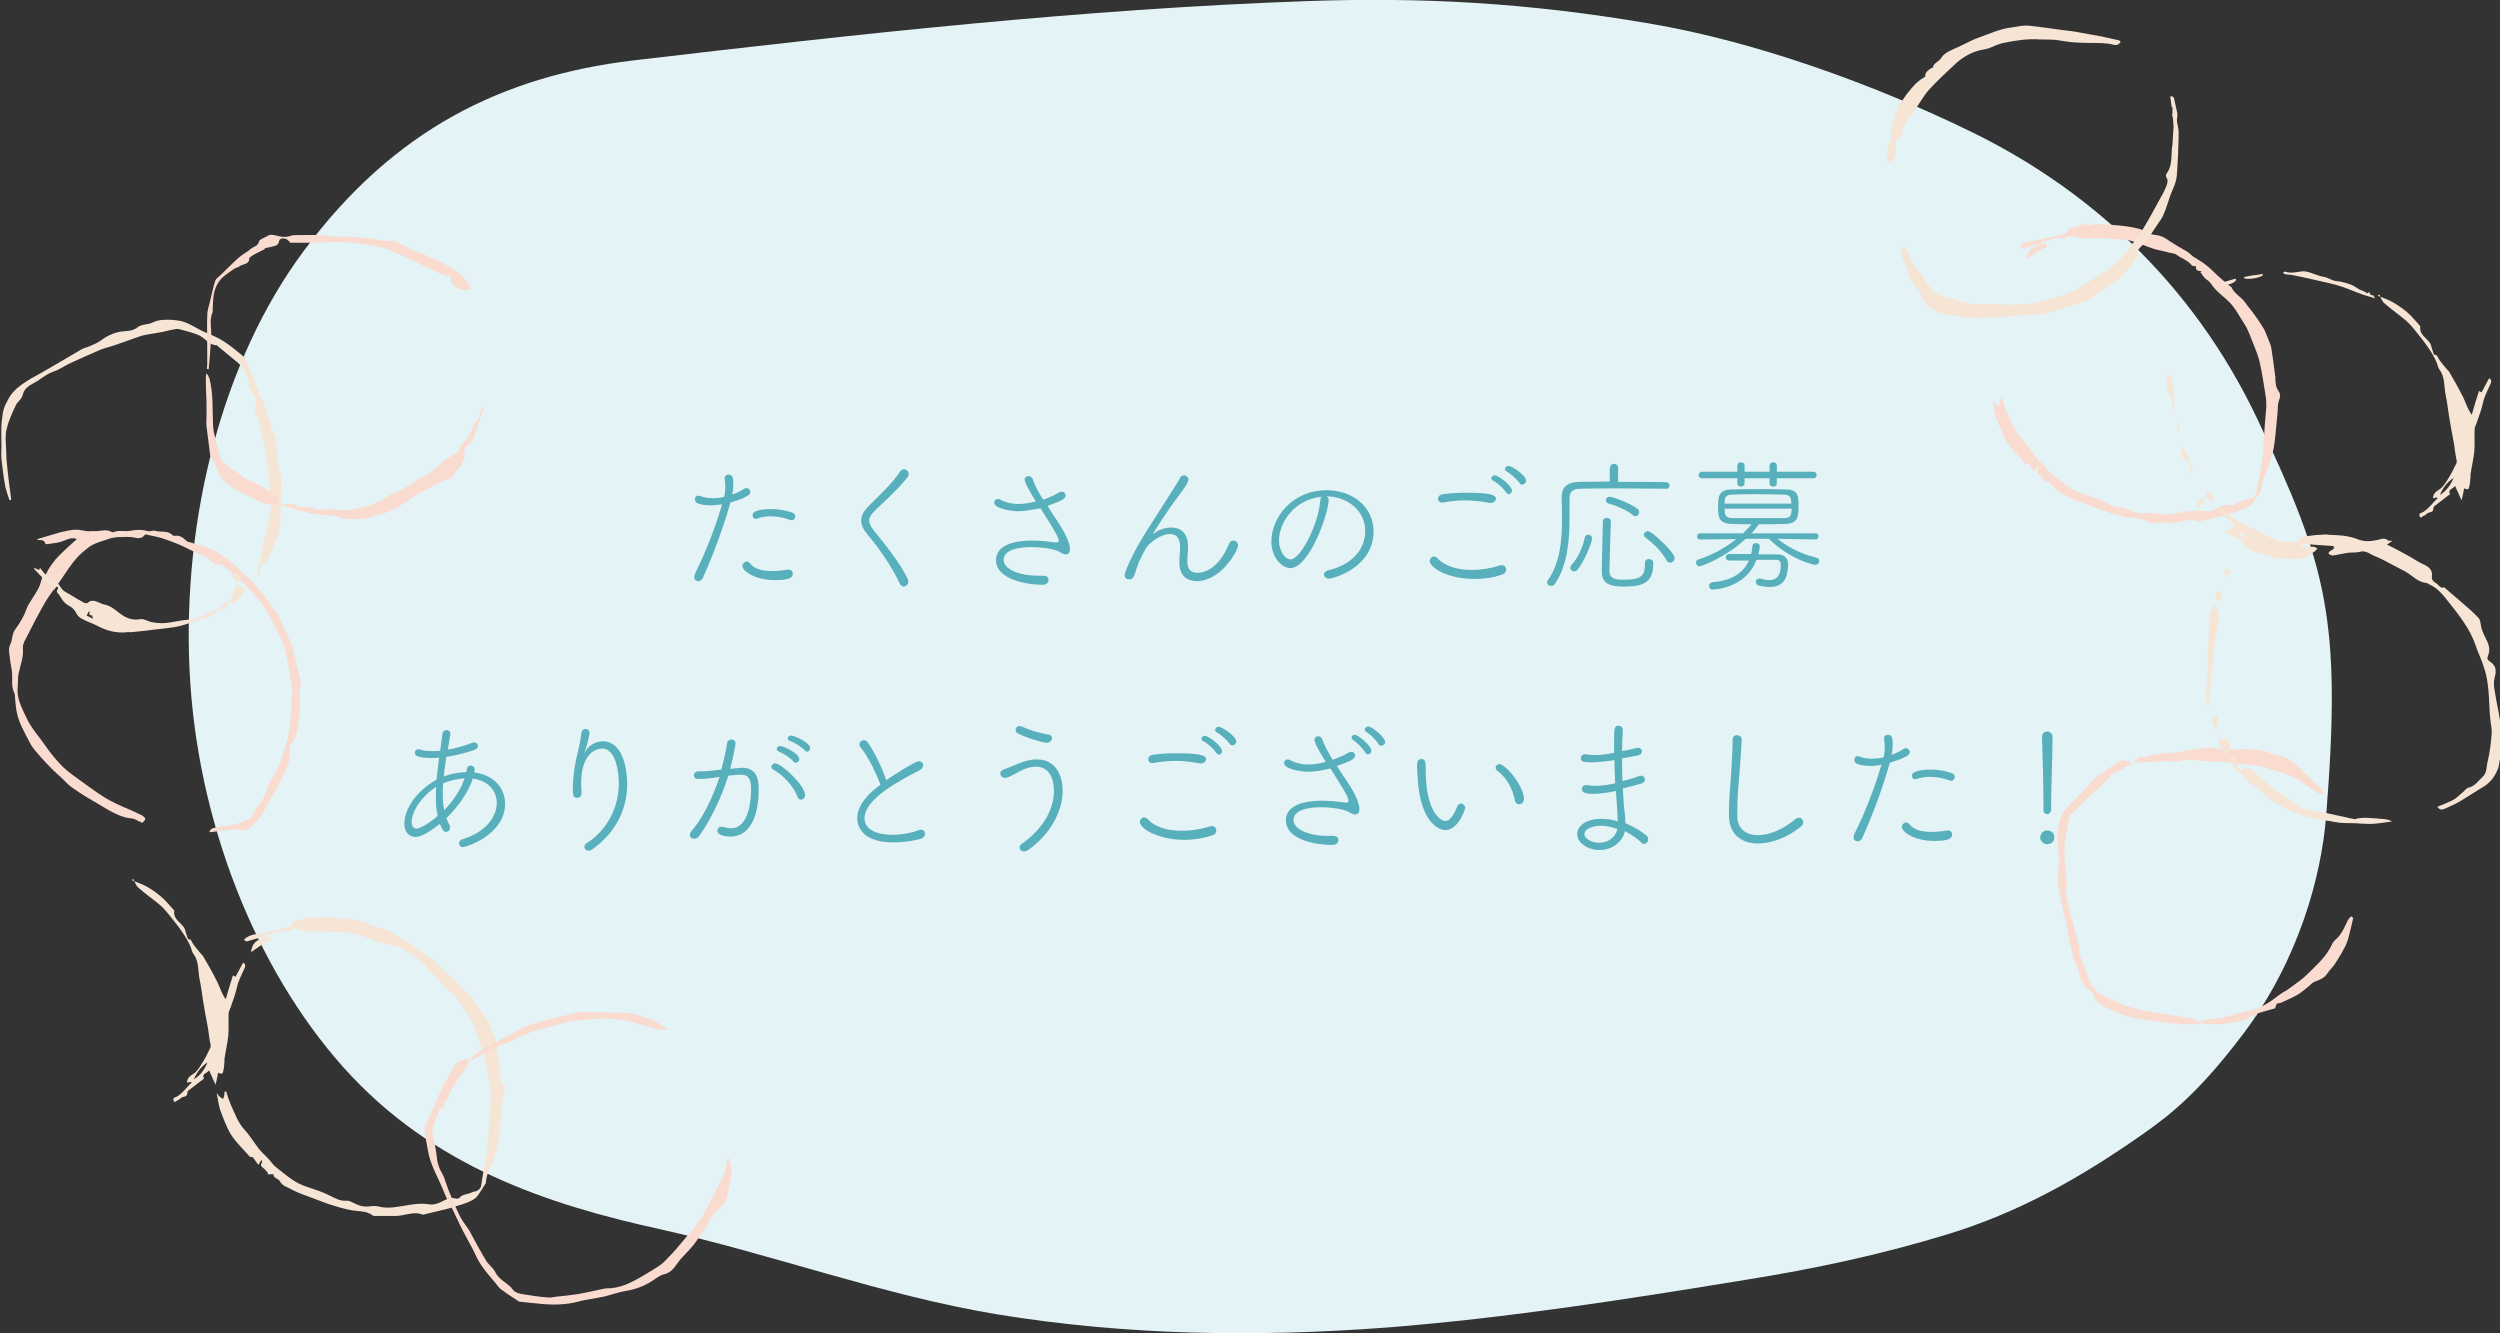 <?xml version="1.0" encoding="utf-8"?>
<!-- Generator: Adobe Illustrator 25.2.3, SVG Export Plug-In . SVG Version: 6.00 Build 0)  -->
<svg version="1.1" id="レイヤー_1" xmlns="http://www.w3.org/2000/svg" xmlns:xlink="http://www.w3.org/1999/xlink" x="0px"
	 y="0px" viewBox="0 0 690 368" style="enable-background:new 0 0 690 368;" xml:space="preserve">
<rect x="0" y="0" width="690" height="368" fill="#333333" stroke="none"/>
<style type="text/css">
	.st0{fill:#E4F3F6;}
	.st1{fill:#FADBD0;}
	.st2{fill:#F6E5D5;}
	.st3{fill:#57B0BC;}
</style>
<path class="st0" d="M94.8,294.6c24.4,27.3,56.2,37.8,87.1,44.6c31.1,6.9,61.7,18.3,93,23.5c35.7,5.9,72,6.4,107.8,3.7
	c33.2-2.6,66.3-7.8,99.3-13.2c18.7-3,37.1-6.9,55.4-12.5c19.7-6,36.9-15.6,54.6-28.1c7.4-5.2,15.3-11.6,27.1-27.2
	c15.5-20.6,21.6-43.8,22.9-60c4.4-54.8,0.1-69.4-18.8-109.4c-18.6-39.4-48.5-64.7-79.1-79.6c-27.2-13.3-59.9-25-88.8-29.9
	c-34-5.8-62.9-7.3-94.5-6.2c-62.2,2.2-124.2,9.1-186.2,16.4C139,21,108.8,35.5,83.8,69.3C61.3,99.6,50.4,143,52.3,184.6
	C54.2,226.4,70.5,267.4,94.8,294.6"/>
<path class="st1" d="M607.7,74.9c-0.8-0.2-1.8,0-1.6-1.4c-0.4-0.1-1,0-1.2-0.3c-1.1-1.4-2.9-1.9-4.2-2.9c-0.5-0.4-1.4-0.4-2.1-0.6
	c-1.4-0.4-2.8-0.6-4.1-1c-2.2-0.7-4.3-1.7-6.6-2.3c-1.1-0.3-2.4-0.3-3.6-0.4c-2.5-0.1-5.1-0.3-7.6-0.2c-1.3,0.1-2.5-0.1-3.8-0.4
	c-0.8-0.2-2.2-0.8-3,0.4c-0.1,0.1-0.3,0.2-0.4,0.1c-2.1-1-3.8,0.8-5.8,0.8c-0.2,0-0.4,0.5-0.5,0.9c0.3-0.1,0.6-0.4,1-0.4
	c0.3,0,0.6,0.2,0.8,0.2c-0.1,0.3-0.1,0.8-0.4,0.9c-0.4,0.3-0.9,0.3-1.3,0.5c-1.3,0.9-2.6,1.8-3.9,2.7c0.1-2.2,1.3-3.4,3.5-3.9
	c-0.1-0.1-0.1-0.2-0.2-0.3c-0.4,0.1-0.8,0.2-1.2,0.3c-1.1,0.3-2.1,0.6-3.2,0.9c-0.2,0.1-0.5-0.2-0.8-0.3c0.1-0.2,0.2-0.5,0.3-0.6
	c0.9-0.6,2-1,3.1-1.1c1.7-0.2,3.3-0.6,5-1c0.9-0.2,1.9-0.5,2.8-0.7c1-0.2,2-0.3,2.2-1.6c0-0.1,0.3-0.3,0.4-0.3
	c1.4,0,2.7-0.4,3.9-1.1c0.1-0.1,0.3-0.1,0.4,0c1.1,0.7,2.1-0.1,3.2,0c2.8,0.2,5.5,0.3,8.3,0.7c1.9,0.3,3.9,0.6,5.7,1.7
	c0.7,0.5,1.7,0.6,2.5,0.7c1.4,0.2,2.5,0.9,3.6,1.7c1.5,1,3,1.8,4.5,2.7c0.7,0.4,1.3,1,1.9,1.5c1.2,0.8,2.4,1.4,3.5,2.3
	c1.2,0.9,2.2,2,3.3,3c1.1,1,2.2,1.9,3.4,2.9c0.1,0.1,0.3,0.1,0.4,0.3c0.8,1.8,2.6,2.6,3.7,4.1c0.9,1.3,1.9,2.4,2.8,3.7
	c0.9,1.2,1.7,2.5,2.5,3.8c0.3,0.5,0.5,1.1,0.7,1.6c0.3,0.8,0.7,1.7,1,2.5c0.1,0.4,0.3,0.8,0.3,1.2c0.4,2.4,0.7,4.8,1,7.2
	c0,0.2,0.1,0.4,0.1,0.5c0,1.4,0,2.8,0.9,4.1c1,1.3-0.2,2.7-0.2,4c0,1-0.1,2-0.2,3c-0.2,1.8-0.3,3.5-0.5,5.3c-0.2,1.5-0.3,3-0.7,4.4
	c-0.4,1.6-0.8,3.1-1.4,4.7c-0.7,1.9-1.7,3.6-1.8,5.7c0,0.1,0,0.2-0.1,0.3c-0.8,1.2-1.5,2.5-2.4,3.6c-0.6,0.7-1.5,1.1-2.4,1.5
	c-1.4,0.6-2.9,1-4.4,1.4c-0.1,0-0.3,0.1-0.4,0.2c-2.3,0.6-4.6,1.1-7,1.7c-0.2,0.1-0.6,0.2-0.8,0.1c-2.6-1-5.1,0.5-7.7,0.4
	c-1.8-0.1-3.7,0-5.5,0c-0.2,0-0.5,0-0.6-0.2c-1.8-1.3-3.9-1-5.9-1.4c-1.7-0.3-3.4-0.8-5-1.3c-2-0.6-3.9-1.4-5.8-2.1
	c-1.9-0.7-4-1.4-5.8-2.4c-1-0.6-2.3-0.8-3-2.1c-0.3-0.6-1.1-0.8-1.6-1.3c-0.2-0.1-0.2-0.5-0.2-0.7H564c0.1-0.1,0.2-0.2,0.2-0.3
	c-0.4-0.5-0.8-1-1.3-1.4c-0.5-0.4-1-0.8-0.4-1.5c0.1-0.1,0-0.3-0.2-0.8c-0.4,0.6-0.6,1-0.9,1.4c-0.6-0.8-1.1-1.5-1.5-2.1
	c-0.3-0.1-0.8,0-0.9-0.2c-1.7-2-3.7-3.8-5.1-6c-1.3-2.1-2.1-4.4-3-6.8c-0.5-1.4-0.6-3-1-4.7c0.4,0.5,0.7,0.9,1.1,1.2
	c0.2,0.2,0.5,0.3,0.7,0.4c0.1-0.3,0.2-0.7,0.3-1c0.1-0.3,0-0.7,0.1-1c0.1,0,0.3-0.1,0.4-0.1c0.4,1.2,0.8,2.5,1.3,3.7
	c1.1,2.3,1.9,4.8,3.7,6.8c1.5,1.6,2.6,3.5,4,5.3c0.6,0.8,1.4,1.5,2.1,2.2c0.7,0.7,1.3,1.5,2,2.3c0.3,0.3,0.6,0.6,1,0.9
	c1.8,1.4,3.5,2.9,5.5,4c2,1.1,4.2,1.6,6.3,2.4c1.4,0.5,2.7,1.2,4,1.8c1,0.5,2,0.9,3.2,0.8c0.7-0.1,1.5,0.4,2.2,0.7
	c1.5,0.8,3,1.1,4.7,0.8c0.8-0.1,1.7,0,2.5,0.2c2.2,0.5,4.4,0,6.5-0.3c2.3-0.4,4.6-0.8,7.1-0.4c1,0.2,2.3-0.2,3.2-0.7
	c1.3-0.6,2.4-1.4,4-0.9c0.3,0.1,0.9,0,1-0.2c0.9-1.1,2.3-0.9,3.4-1.5c0.2-0.1,0.4-0.2,0.6-0.2c1-0.1,1.9-0.8,2-1.7
	c0.3-1.9,0.7-3.8,1-5.7c0.3-1.7,0.6-3.3,0.8-5c0.2-2.7,0.3-5.5,0.5-8.2c0.1-1.5,0.3-3.1,0.4-4.6c0-1.1,0-2.1-0.2-3.2
	c-0.5-3-0.9-6.1-1.6-9.1c-0.4-1.9-1.2-3.7-1.9-5.5c-0.7-1.7-1.3-3.6-2.3-5.1c-1.4-2.1-2.5-4.5-4.4-6.3c-1.2-1.2-2.6-2.2-3.7-3.4
	c-0.6-0.6-1-1.4-1.6-2c-0.4-0.5-1-0.7-1.4-1.2c-0.4-0.4-0.7-1-1.1-1.5C607.6,75,607.6,75,607.7,74.9"/>
<g>
	<path class="st2" d="M599.6,31.5l0-1.9c-0.1,0-0.2,0-0.2,0c-0.1-1-0.3-1.9-0.4-2.9c0.1-0.1,0.2-0.1,0.3-0.2
		c0.2,0.2,0.7,0.3,0.7,0.5c0.3,1.4,0.6,2.7,0.9,4.1c0.1,0.4,0.1,0.9,0,1.3c-0.3,1.5,0.5,2.8,0.4,4.3c0,1.4,0,2.7-0.1,4.1
		c0,1.5-0.1,3-0.2,4.5c-0.1,1.5-0.1,3-0.4,4.4c-0.3,1.4-1,2.7-1.5,4c-0.7,1.9-1.2,3.8-2,5.6c-0.4,0.9-1,1.8-1.6,2.6
		c-1,1.5-2,3-3,4.6c-0.1,0.2-0.1,0.5-0.3,0.7c0-0.1-0.1-0.2-0.1-0.5c-0.7,1.2-1.9,1.7-2.3,3c0,0.1,0.2,0.3,0.5,0.7
		c-0.7,0.9-1.5,2.2-2.5,3.3c-1,1.2-1.9,2.4-3.1,3.3c-2.1,1.7-4.7,2.9-6.6,4.8c-1.5,1.5-3.4,1.5-5.1,2.1c-1.7,0.6-3.5,1.1-5.3,1.7
		c-1,0.3-1.9,0.7-2.9,0.9c-0.8,0.2-1.7,0.4-2.5,0.4c-2.8-0.1-5.5,0.3-8.3,0.5c-3.7,0.2-7.5,0.7-11.3,0.2c-2.5-0.4-4.9-0.5-7.3-1.3
		c-2.6-0.8-4.5-2.4-5.2-5.1c-0.4-1.2-1.5-1.8-2-2.8c-0.4-0.8-1.1-1.3-1.4-2.1c-0.3-0.6-0.2-1.3-0.2-1.7c-0.9-1.9-1.7-3.6-2.1-5.4
		c0.5-0.5,0.9-0.9,1.3-1.4c1,2.5,1.9,4.9,3.7,6.8c1,1,1.5,2.4,2.4,3.6c1.1,1.4,1.9,3,4,3.4c2.5,0.5,4.8,1.6,7.3,2.1
		c2,0.4,4.1,0.2,6.1,0.2c1.1,0,2.2,0.1,3.3,0.1c0.7,0,1.3,0.1,2,0.1c2-0.1,4,0,6-0.4c3.5-0.6,7-1.6,10.4-2.9
		c3.3-1.2,5.9-3.4,8.9-5.2c1.6-0.9,3.1-1.9,4.4-3.2c1.4-1.4,3-2.8,3.7-4.7c0.1-0.3,0.7-0.5,0.9-0.8c1.2-1.7,2.4-3.3,3.4-5.1
		c1.6-2.7,3-5.4,4.5-8.1c0.4-0.7,0.8-1.5,1.1-2.3c0.3-0.8,0.6-1.6,0-2.5c-0.2-0.2-0.1-0.8,0.1-1c1.3-1.8,1.3-3.9,1.4-6
		c0-0.7,0.1-1.3,0.2-2c0.1-1.6,0.2-3.2,0.3-4.9c0-0.8-0.1-1.6-0.2-2.4c0-0.4-0.2-0.8-0.3-1.2C599.4,31.6,599.5,31.6,599.6,31.5"/>
	<path class="st2" d="M531.4,21.1c-0.2-1.1,0.8-1.7,1.6-2.3c0.2-0.1,0.5-0.1,0.5-0.2c0.2-1.3,1.6-1.5,2.2-2.5c1-1.7,3-2.3,4.7-3.1
		c2-0.9,3.9-2,5.9-2.7c2.9-1,5.6-2.3,8.7-2.7c1.7-0.2,3.3-0.7,5-0.5c3.1,0.3,6.2,0.8,9.3,1.2c1.4,0.2,2.9,0.3,4.3,0.6
		c2.2,0.4,4.4,0.8,6.6,1.2c1.5,0.3,3,0.7,4.5,1c0.2,0,0.4,0.2,0.6,0.4c-0.5,0.9-1.2,1.1-2.2,0.8c-1-0.3-2-0.3-3-0.4
		c-2.5-0.1-5.1,0-7.6-0.2c-1.7-0.1-3.5-0.5-5.2-0.7c-1.2-0.1-2.4-0.1-3.5-0.1c-0.2,0-0.5,0-0.7,0c-3.5-0.3-7,0.3-10.4,1
		c-1.3,0.3-2.5,0.9-3.7,1.4c-0.4,0.1-0.8,0.2-1.2,0.3c-3.3,0.5-6,2-8.4,4.3c-2.4,2.3-4.9,4.5-7.1,7c-1.5,1.7-2.6,3.8-3.9,5.6
		c-0.3,0.4-0.5,0.8-0.9,1.2c-1.6,1.6-2.1,3.7-2.8,5.7c-0.2,0.5-0.7,0.9-1.1,1.4c-0.1-0.1-0.2-0.1-0.3-0.2c0,1.1,0,2.2-0.1,3.4
		c0,1.4-0.4,2.1-1.7,2.6c-0.1,0-0.2,0.1-0.3,0.2c-0.1,0.1-0.2,0.2-0.3,0.2c-0.1-0.1-0.2-0.2-0.2-0.3c0.1-2.3,0.2-4.5,1.2-6.6
		c0.1-0.3,0.1-0.6,0.1-0.9c0-0.4-0.1-0.9-0.1-1.3c0.1-0.8,0.6-1.7,0.3-2.2c-0.4-0.7,0.2-0.6,0.4-0.8c0.4-0.6,0.9-1,0.3-1.9
		c-0.3-0.5,1.4-0.2,1-1.4c-0.2-0.4,0.7-1.2,1.1-1.8c0.5-0.7,0.9-1.4,1.4-2c0.7-0.9,1.5-1.8,2.3-2.7c0.4-0.4,0.9-0.7,1.3-1.1
		C530.6,21.7,530.9,21.4,531.4,21.1"/>
</g>
<g>
	<path class="st1" d="M607.1,282.7c-1.4,0-2.8,0.1-4.3,0c-1.5-0.1-2.9-0.2-4.3-0.4c-3.4-0.5-6.8-0.7-10.1-1.5
		c-2.7-0.7-5.4-1.9-7.9-3.1c-1.4-0.6-2.4-1.8-2.8-3.4c-0.1-0.3-0.3-0.6-0.6-0.7c-1.4-0.9-2.4-2.1-2.9-3.7c-0.4-1.4-0.6-3-1.4-4.2
		c-0.8-1.3-0.8-2.7-1.2-4.1c-0.6-1.9-0.8-4-1.2-6c-0.6-2.9-1.3-5.8-1.9-8.7c-0.6-2.7-0.8-5.3-0.2-8c0.2-0.8-0.1-1.8-0.1-2.6
		c-0.1-2.7-0.5-5.5-0.1-8c0.4-2,1-4.2,2.8-5.8c1.5-1.4,2.9-3,4.3-4.5c1.1-1.2,2.2-2.4,3.3-3.5c0.4-0.3,0.9-0.5,1.3-0.8
		c0.5-0.3,1-0.7,1.5-1.1c1.3-0.9,2.5-1.9,4-2.6c0.7-0.3,1.7,0.1,2.5,0.3c0.5,0.2,0.4,0.7-0.2,0.9c-1.3,0.4-2.2,1.8-3.7,1.8
		c-0.3,0-0.5,0.3-0.7,0.5c-1.1,1.1-2.2,2.3-3.3,3.4c0,0-0.1,0.1-0.1,0.1c-2.8,2.3-5.3,5.1-8,7.5c-0.2,0.2-0.5,0.5-0.5,0.8
		c-0.3,1.4-0.7,2.8-0.9,4.2c-0.3,1.9-0.7,3.8-0.6,5.8c0,2.6,0.4,5.2,0.6,7.8c0.1,1.3-0.2,2.6-0.1,3.9c0,0.8,0.3,1.6,0.5,2.5
		c1,4,2,8,3.1,12c0,0,0,0.1,0,0.1c-0.3,1.7,0.5,3,1.1,4.5c0.7,1.5,1.2,3.1,1.7,4.6c0.7,1.9,2.2,3.1,3.9,4.1c1.4,0.8,3,1.4,4.5,2
		c0.4,0.2,0.7,0.5,1.1,0.7c2.2,0.6,4.3,1.2,6.6,1.6c3.8,0.7,7.7,1.2,11.6,1.9c1.1,0.2,2.1,0.8,3.2,1.2
		C607.2,282.3,607.1,282.5,607.1,282.7"/>
	<path class="st1" d="M589.2,210.1c0.6-0.6,1-1.6,2.2-1.1c0.2,0.1,0.4-0.1,0.6-0.1c2.8-0.9,5.7-1.1,8.6-1.2c0.4,0,0.7-0.2,1.1-0.2
		c2.4-0.4,4.8-0.9,7.3-1.1c1.7-0.1,3.4,0.3,5.1,0.4c1.4,0.1,2.7,0,4.1,0c2.5-0.1,5,0,7.5,0.8c1.2,0.4,2.4,0.8,3.6,1
		c2.1,0.4,3.7,1.7,5.1,3.2c0.9,0.9,1.9,1.7,2.8,2.6c1.3,1.2,2.5,2.4,3.8,3.6c0.2,0.2,0.1,0.7,0.1,1.1c-0.3,0-0.7,0.1-0.9,0
		c-1.4-0.9-2.9-1.7-4.2-2.7c-3.1-2.6-7-3.4-10.7-4.5c-2.5-0.8-5.2-0.8-7.8-1.2c-3.2-0.5-6.5-0.5-9.7-0.7c-1.4-0.1-2.8-0.3-4.3-0.3
		c-0.9,0-1.7,0.4-2.6,0.4c-1.8,0.1-3.6,0-5.3,0c-1.8,0.1-3.5,0.3-5.3,0.4c-0.4,0-0.8,0-1.1,0C589.3,210.2,589.3,210.2,589.2,210.1"
		/>
	<path class="st1" d="M649.5,253.3c-0.4,1.8-0.8,3.6-1.3,5.4c-0.3,1.2-0.8,2.4-1.4,3.4c-0.7,1.4-1.6,2.7-2.4,4
		c-0.6,0.9-1.4,1.6-2,2.5c-0.8,1.3-2.1,1.8-3.4,2.3c-0.9,0.3-1.4,1-2,1.5c-0.9,0.7-1.8,1.5-2.8,2.1c-1.4,0.8-2.8,1.4-4.3,2.1
		c-0.4,0.2-0.9,0.3-1.5,0.4c-0.1,0.3-0.3,0.7-0.5,1.3c-1.5,0.4-3.1,0.9-4.9,1.4c-0.1,0.1-0.2,0.7-0.3,0.6c-1.5-0.2-2.4,1.2-3.7,1.4
		c-1.8,0.4-3.7,0.7-5.5,0.9c-1.7,0.2-3.4,0-5.1,0c-0.2,0-0.5-0.1-0.7-0.2c0-0.1-0.1-0.3-0.1-0.4c0.7-0.2,1.4-0.7,2-0.7
		c2.5,0,4.9-0.6,7.3-1.4c1.6-0.5,3.3-0.8,4.9-1.2c2.8-0.8,5.1-2.4,7.4-4.2c0.8-0.6,1.7-1,2.5-1.6c1.6-1.2,3.3-2.3,4.7-3.6
		c2.7-2.7,5.7-5.2,7.3-8.8c0.3-0.6,0.8-1.1,1.3-1.5c1.5-1.5,2.2-3.4,3.1-5.2c0.2-0.3,0.5-0.6,0.8-0.9
		C649.1,253.1,649.3,253.2,649.5,253.3"/>
</g>
<g>
	<path class="st2" d="M619.9,147.9c-0.3-0.2-0.4-0.3-0.6-0.4c-0.2-0.1-0.4-0.4-0.5-0.4c-0.2,0.1-0.4,0.3-0.6,0.5
		c0.2,0.2,0.4,0.5,0.7,0.6C619.1,148.3,619.5,148.1,619.9,147.9 M644,150.7c-3-0.2-5.9-0.4-8.9-0.6c0,0.2,0.1,0.5,0.1,0.8
		c1.1,0,2.3,0,3.4,0c0.3,0,0.6,0.3,1,0.5c-0.2,0.2-0.4,0.5-0.6,0.7c-1.2,0.7-2,1.7-3.5,2c-1.7,0.5-3.4,0-5.1,0.1
		c-0.7,0-1.3-0.1-2-0.1c-0.1,0-0.2,0-0.3,0c-2.3-1-4.8-1.3-7.1-2.3c-0.6-0.3-1.2-0.7-1.8-1.1c0.3-0.1,0.5-0.2,0.8-0.4
		c-0.5-0.3-0.9-0.5-1.4-0.7c0-0.2,0.1-0.5,0.1-0.7c-1.6-0.7-3.2-1.3-4.8-2c0.7-0.4,1.3-0.7,1.9-1.1c1-0.7,1-1,0-1.8
		c-1-0.8-1.9-1.6-2.7-2.5c-0.3-0.3-0.4-0.7-0.5-1.1c0.1-0.1,0.2-0.1,0.3-0.2c0.3,0.2,0.8,0.4,1,0.7c1.2,1.2,2.4,2.3,4,3
		c2.7,1.3,5.3,2.8,8,4.1c1.4,0.7,2.8,1.1,4.2,1.6c0.4,0.1,0.9,0,1.3,0c0.5,0,1-0.3,1.4-0.1c0.9,0.3,1.4,0,1.8-0.8
		c0.1-0.2,0.3-0.3,0.4-0.4c1-0.2,2.1-0.4,3.1-0.5c1.3-0.2,2.7-0.2,4-0.3c0.2,0,0.5,0.1,0.7,0.1c1.4,0.1,2.9,0.1,4.3,0.3
		c1.3,0.2,2.6,0.5,3.8,1c1.8,0.7,3.6,0.5,5.4,0.1c0.9-0.2,1.8-0.7,2.7,0.1c0.2,0.2,0.7,0.1,1.3,0.2c-0.6,0.4-1.2,0.8-1.5,1
		c1.2,0.6,2.5,1.2,3.7,1.9c1.7,0.9,3.3,1.8,4.9,2.8c0.8,0.5,1.7,0.8,2.5,1.3c0.9,0.6,1.5,1.5,1.3,2.7c-0.1,0.8,0.2,1.4,0.9,1.8
		c0.9,0.4,1.4,1.8,2.5,1.3c2,1.7,3.9,3.4,5.8,5c1.3,1.1,2.6,2.3,3.7,3.5c0.4,0.4,0.5,1.2,0.6,1.8c0.2,1.7,1.1,3.2,1.8,4.7
		c0.6,1.3,0.7,2.6,0.2,3.9c-0.2,0.6-0.4,1,0.4,1.5c1.8,1.2,2,2.4,1.4,4.6c-0.3,1-0.2,2.3,0,3.4c0.3,2,0.7,4,1.1,6
		c0.3,1.6,0.6,3.2,0.6,4.7c-0.1,2.7,0.8,5.3-0.1,8c-0.4,1.1-0.3,2.3-0.8,3.3c-0.8,1.9-2,3.5-3.8,4.6c-2.2,1.3-4.4,2.8-6.6,4.1
		c-1.2,0.7-2.6,1.3-3.9,1.9c-0.8,0.4-1.6,0.6-2.3-0.4c1.5-0.7,3.1-1.2,4.5-2c0.9-0.5,1.7-1.4,2.6-2.1c0.5-0.4,0.9-1.1,1.5-1.2
		c1.8-0.4,2.7-1.9,3.9-3c1.3-1.2,1-2.9,1.4-4.3c0.6-2.5,0.9-5.1,1.1-7.7c0.1-1.3-0.3-2.7-0.4-4.1c-0.1-1-0.2-1.9-0.2-2.9
		c-0.1-2.2-0.2-4.4-0.5-6.6c-0.2-1.7-0.6-3.4-1.2-5.1c-0.6-1.9-1.5-3.6-2.1-5.5c-1.6-4.7-4.6-8.4-7.6-12.2c-1.5-1.9-3-3.8-5.4-4.8
		c-0.2-0.1-0.4-0.3-0.6-0.3c-2.4-0.2-3.9-2.1-5.9-3.2c-2.2-1.2-4.5-2.3-6.7-3.5c-1.1-0.5-2.2-0.9-3.2-1.5c-0.8-0.4-1.6-0.7-2.6-0.4
		c-1.1,0.3-2.3,0.1-3.5,0.3c-1.3,0.2-2.5,0.5-3.8,0.7c-0.4,0.1-1-0.2-1.3-0.5c-0.2-0.2,0.4-0.8,0.9-1c0.3-0.1,0.4-0.4,0.7-0.6
		C644,150.9,644,150.8,644,150.7"/>
	<path class="st2" d="M677.2,131.9c-1.7,1.1-2.9,2.6-3.8,4.7C675.4,135.4,676.4,133.7,677.2,131.9 M672.5,98
		c0.4,0.7,0.7,1.3,1.1,1.8c0.6,0.8,1.3,1.6,2,2.4c0.1,0.1,0.2,0.2,0.3,0.3c1.2,2.1,2.4,4.1,3.5,6.3c0.8,1.4,1.3,3,2,4.4
		c0.2,0.4,0.5,0.8,0.8,1.3c0.7-2.4,1.3-4.5,2-6.6c0.2,0.1,0.4,0.2,0.7,0.4c0.7-1.3,1.4-2.6,2.1-3.9c0.6,0.3,0.7,0.7,0.5,1.3
		c-0.8,1.8-1.8,3.6-2.2,5.5c-0.4,1.8-1,3.4-1.6,5.1c-0.2,0.7-0.6,1.4-0.7,2c-0.1,2.1,0.1,4.2-0.1,6.3c-0.2,2.1-0.7,4.1-1,6.1
		c-0.1,0.5,0,1.1-0.1,1.6c0,0.5-0.1,1.1-0.2,1.7c-0.3,1.2-0.3,1.2-1.5,0.8c-0.2,1.1-0.4,2.1-0.7,3.3c-0.6-1.4-1.2-2.6-1.8-4
		c-0.5,0.9-2.1,0.8-1.4,2.3c-1.4,1-2.8,2.2-4.3,3.3c-0.1,0.1-0.2,0.1-0.2,0.2c-0.2,1.3-0.2,1.3-1.4,1.6c-0.4,0.1-0.7,0.5-1,0.7
		c-0.4,0.2-0.8,0.4-1.2,0.7c-0.4-0.6-0.7-1.1,0.3-1.4c0.6-0.2,1.1-0.7,1.6-1.1c1-0.9,1.8-2,2.8-2.9c-0.1-0.1-0.1-0.2-0.2-0.2
		c-0.4,0.1-0.7,0.1-1.1,0.2c0.1-1.1,0.6-1.7,1.6-2.3c0.9-0.5,1.7-1.6,2.3-2.6c1-1.5,1.8-3.1,2.6-4.8c0.2-0.5-0.1-1.3-0.2-1.9
		c-0.2-1.2-0.3-2.3-0.5-3.5c-0.5-2.6-1-5.2-1.4-7.8c-0.3-1.9-0.5-3.8-0.9-5.6c-0.5-2.3-0.1-4.9-1.7-7c-0.4-0.5-0.5-1.2-0.7-1.8
		c-1.2-2.8-3-5.2-4.9-7.6c-1.1-1.4-2.2-2.8-3.5-4c-2-1.7-4.2-3.2-6.1-4.9c-0.7-0.6-1-1.6-1.4-2.4c-0.2,0.1-0.3,0.2-0.5,0.3
		c1.4,0.6,2.8,1,4.2,1.8c1.4,0.8,2.7,1.7,4,2.8c1.3,1.1,2.3,2.4,3.5,3.7c0.1,0.1,0.2,0.1,0.1,0.2c-0.3,2.3,1.7,3.1,2.7,4.6
		c0.4,0.6,0.4,1.4,0.7,2C671.6,97.2,671.6,98.2,672.5,98"/>
	<path class="st2" d="M618.8,214.3c0.2-0.3,0.3-0.4,0.3-0.4c-0.7-0.4-1.5-0.8-2.1-1.3c-0.3-0.3-0.4-0.8-0.5-1.2
		c-0.5-0.7-1-1.4-1.6-2.1c0.5-0.4,1-0.7,1.5-1c0.8,0.8,0.8,0.8,0.4,2.1c0.3,0.1,0.5,0.1,0.8,0.2c0,0.2-0.1,0.5-0.1,0.7
		c0,0.2-0.1,0.3-0.1,0.4c0.3,0.2,0.5,0.4,0.8,0.6c0.2,0.1,0.5,0.1,0.6,0c0.9-0.7,1.7-0.4,2.5,0.2c3.1,2.4,5.8,5.2,9.3,7.2
		c1.3,0.8,2.5,1.8,3.7,2.6c1.4,0.9,2.8,1.5,4.6,1.6c2,0.1,3.9,0.7,5.9,1.1c1.7,0.3,3.4,0.8,5.1,1.1c0.2,0,0.5-0.1,0.7-0.2
		c0.7-0.1,1.5-0.2,2.2-0.2c1.8,0.1,3.7,0.2,5.5,0.4c0.6,0.1,1.2,0.2,1.9,0.6c-0.6,0.1-1.2,0.2-1.9,0.3c-1.4,0.2-2.8,0.4-4.2,0.4
		c-1.4,0-2.8-0.1-4.2-0.2c-1.3,0-2.6,0-3.9-0.1c-1-0.1-2-0.3-3.1-0.5c-1.4-0.2-2.9-0.3-4.3-0.6c-1.5-0.4-3.1-0.8-4.5-1.4
		c-1.4-0.5-2.8-1.1-4-1.8c-1.6-0.9-3.1-1.9-4.6-3c-0.3-0.2-0.5-0.7-0.8-0.8c-0.8-0.6-1.5-1.2-2.3-1.8c0.1-0.1,0.1-0.2,0.2-0.2h-1
		c0.1-0.4,0.2-0.7,0.3-1c-0.5,0.2-1.3,1.2-1.4-0.4C620.3,215.1,619.4,214.7,618.8,214.3"/>
	<path class="st2" d="M609.1,194.7c0.1-0.3,0.3-0.5,0.5-1c-0.3,0.1-0.5,0.1-0.6,0.1c-0.1-0.6-0.2-1.2-0.2-1.7c0-1.1,0.1-2.1,0.2-3.2
		c0.1-0.8,0.2-1.6,0.2-2.4c0.1-2.3,0.1-4.5,0.2-6.8c0.1-3.3,0.3-6.5,0.5-9.8c0-0.5,0.2-0.9,0.4-1.4c0.2-0.5,0.6-1,0.9-1.5
		c0.4,0.6,1.1,1.2,1.1,1.9c0.2,2.8-0.4,5.5-0.9,8.2c-0.3,1.7-0.9,3.4-0.7,5.2c0.1,1.5-0.4,3-0.6,4.6c-0.1,0.8,0.1,1.6,0,2.4
		c-0.1,1.7-0.3,3.3-0.5,5c0,0.2-0.3,0.4-0.4,0.6C609.3,194.9,609.2,194.8,609.1,194.7"/>
	<path class="st2" d="M653.4,81c0.2-0.2,0.6-0.7,0.8,0.3c0,0.1,0.5,0.1,0.9,0.3c0,0,0.2,0.4,0.4,0.8c-0.5-0.2-0.9-0.4-1.4-0.5
		c-2.7-0.7-5.2-1.9-7.8-2.8c-2.3-0.8-4.8-1.2-7.2-1.8c-2.2-0.5-4.3-1-6.5-1.4c-0.6-0.1-1.3-0.1-1.9-0.2c-0.2,0-0.4-0.3-0.6-0.5
		c0.2-0.1,0.5-0.3,0.7-0.2c1.5,0.5,3,0.1,4.5-0.1c1.1-0.1,2.3,0.3,3.3,0.7c0.9,0.3,1.9,0.7,2.7,0.8c1.3,0.2,2.3,1.1,3.6,1.2
		c1.3,0.1,2.6,0.5,3.8,0.9c0.9,0.3,1.6,0.9,2.5,1.4c0.4,0.2,0.9,0.4,1.4,0.6C652.9,80.6,653.1,80.8,653.4,81"/>
	<path class="st2" d="M598.3,103.1c1.3,1.1,1.3,2.4,1.4,3.7c0.1,1.1,0,2.2,0.1,3.3c0.1,1,0.4,2.1,0.6,3.1c0,0.1,0,0.2-0.1,0.5
		c-0.4-0.9-1.3-1.4-0.7-2.5c0.2-0.3-0.3-1.1-0.5-1.6c-1-1.9-1.3-3.9-1.1-6C598,103.6,598.2,103.4,598.3,103.1"/>
	<path class="st2" d="M614.7,208.6c-1.6-1.4-1.7-3.4-2.8-5.1c1.6,0.8,1.6,0.8,2.5,0.2C615.9,205,615.9,205.9,614.7,208.6"/>
	<path class="st2" d="M602.5,123.3c0.9,1.4,1.8,2.6,1.6,4.2C602.3,126.9,601.5,125.2,602.5,123.3"/>
	<path class="st2" d="M611.8,201.7c-0.4-0.9-0.9-1.7-1.3-2.6c-0.2-0.6,0-1.1,0.7-1.2c0.4-0.1,0.8-0.1,1-0.1
		c-0.1,1.3-0.2,2.6-0.3,3.9C611.9,201.7,611.8,201.7,611.8,201.7"/>
	<path class="st2" d="M617.2,77.3c-0.9,1.2-2.4,1.2-3.7,1.6c-0.1,0-0.4-0.3-0.5-0.5c0-0.1,0.2-0.4,0.3-0.4c1.2-0.4,2.5-0.7,3.7-1.1
		C617.1,77,617.1,77.1,617.2,77.3"/>
	<path class="st2" d="M619.3,76.5c0.8-0.2,1.7-0.4,2.5-0.5c0.9-0.1,1.7-0.2,2.7-0.4c0,0.2,0,0.5-0.1,0.5c-1.2,0.7-4,1.1-5,0.7
		C619.4,76.7,619.4,76.6,619.3,76.5"/>
	<path class="st2" d="M613.4,163.7c-0.2,0.7-0.3,1.4-0.5,2c-0.1,0.2-0.5,0.4-0.6,0.3c-0.2-0.1-0.5-0.4-0.6-0.7
		c-0.1-0.3-0.2-0.7-0.2-1.1c0-0.2-0.1-0.5,0-0.7c0.1-0.1,0.4-0.2,0.6-0.2C612.6,163.4,613,163.6,613.4,163.7"/>
	<path class="st2" d="M609,137.2c0-0.1-0.1-0.3-0.1-0.4c0-0.4,0.1-0.8,0.1-1.2c0.4,0.2,0.9,0.4,1.2,0.7c0.4,0.6,1.3,1.2,0.4,2.1
		C610,138,609.5,137.6,609,137.2L609,137.2z"/>
	<path class="st2" d="M608.9,137.2c-0.4,0.7-0.8,1.4-1.2,2c-0.2,0.3-0.7,0.5-1.1,0.8C606.3,138.6,607.2,137.6,608.9,137.2
		C609,137.2,608.9,137.2,608.9,137.2"/>
	<path class="st2" d="M614.3,157c1.4,0.5,1.4,0.9,0.3,2.1c-0.3-0.2-0.5-0.4-0.8-0.5C614,158,614.1,157.5,614.3,157"/>
	<path class="st2" d="M604.5,130.3c-0.1-0.6-0.3-1.3-0.5-1.9c0.1,0,0.2-0.1,0.4-0.1c0.3,0.5,0.7,1,1,1.5c0,0.1-0.3,0.3-0.5,0.6
		C604.8,130.4,604.6,130.3,604.5,130.3"/>
	<path class="st2" d="M601.1,116.2c0.2,1,0.4,1.9,0.6,2.8C600.8,118.5,600.6,117.5,601.1,116.2"/>
</g>
<path class="st1" d="M10.3,148.8c2.1-0.6,4.2-1.3,6.4-1.9c1.3-0.3,2.6-0.6,3.8-0.7c1.2-0.1,2.4,0.3,3.6,0.4c0.7,0.1,1.4-0.1,2,0
	c1.6,0.1,3.1-0.7,4.7,0.2c0.1,0.1,0.4,0.1,0.5,0.1c1.5-0.7,3.1-0.1,4.6-0.4c1.6-0.3,3.3-0.4,4.9,0.1c0.6,0.2,1.4-0.3,2-0.1
	c1.6,0.5,3.5-0.2,4.8,1.2c0.1,0.1,0.4,0.2,0.6,0.2c1.5-0.3,2.4,0.6,3.4,1.5c0.1,0.1,0.1,0.1,0.2,0.1c0.7,0.2,1.4,0.4,2.1,0.6
	c0.8,0.2,1.7,0.4,2.5,0.6c0.5,0.2,1,0.5,1.5,0.7c1,0.5,2,0.9,2.9,1.5c1,0.7,2,1.4,2.9,2.2c2.2,1.9,4.4,3.8,6.4,5.9
	c1.7,1.8,3.2,3.7,4.5,5.8c0.6,1,1.4,1.7,2,2.6c0.7,1,1,2.2,1.5,3.3c0.8,1.8,1.8,3.6,2.4,5.5c0.7,2.1,1.1,4.3,1.7,6.4
	c0.2,1,0.5,2,0.7,3c0.1,0.6,0,1.1,0,1.7c0,0.5-0.2,1-0.2,1.4c0,2.1,0.2,4.2-0.1,6.2c-0.3,2.8-0.1,5.8-2.1,8.2
	c-0.5,0.6-0.6,1.8-0.5,2.7c0.1,2.5-1.1,4.6-2.1,6.8c-1.3,3.1-3.4,5.9-4.9,9c-0.8,1.6-2,2.9-3.2,4.2c-1.1,1.1-2.5,1.6-4,1.2
	c-1.5-0.4-2.9,0.2-4.4,0.3c-1.1,0-2.3,0.3-3.4,0.4c-0.1-0.1-0.1-0.2-0.2-0.3c0.3-0.3,0.6-0.7,0.9-0.8c0.7-0.2,1.4-0.4,2.2-0.5
	c2.8-0.2,5.5-0.9,8.1-2.1c0.6-0.3,0.8-1.3,1.2-2c0.1-0.2,0.1-0.4,0.2-0.5c1.8-1.9,3-4.3,3.7-6.8c0.3-1,1-1.9,1.5-2.8
	c0.4-0.8,0.9-1.5,1.2-2.3c0.6-1.5,1.2-3.1,1.7-4.7c0.5-1.6,1-3.2,1.2-4.8c0.3-2,0.5-4.1,0.7-6.1c0.1-0.8,0-1.6,0-2.4
	c0-0.5,0.3-1.1,0.3-1.6c0-0.7,0-1.5-0.1-2.2c-0.6-3.4-1.1-6.8-1.8-10.2c-0.4-1.6-1.2-3.1-1.9-4.6c-0.9-2-2-3.9-3-5.8
	c-0.6-1.1-1.3-2.3-2.1-3.2c-1.7-2-3.4-3.9-5.3-5.7c-1.5-1.5-3.2-2.8-4.9-4.2c-0.4-0.3-1.1-0.3-1.6-0.4c-0.2,0-0.6,0.1-0.7,0
	c-2.2-2.2-5.1-3-7.7-4.4c-2.1-1.1-4.4-1.9-6.7-2.7c-1.5-0.5-3.1-0.7-4.7-1.1c-0.1,0-0.2,0.1-0.3,0.2c-1.2,1.5-2.7,0.5-4.1,0.5
	c-2,0-4.1-0.1-6,0.6c-1.4,0.5-3,0.9-4.3,1.6c-1,0.5-1.8,1.3-2.7,2c-3,2.6-4.8,6.1-7.1,9.2c-1.4,1.8-2.7,3.6-3.8,5.6
	c-1.8,3.2-3.4,6.4-5.1,9.7c-0.3,0.6-0.5,1.3-0.5,1.9c0.3,2.5-0.7,4.8-1.2,7.2c-0.2,1.1-0.1,2.3-0.2,3.5c-0.4,3,1,5.6,2.2,8.2
	c1.4,3.2,3.8,5.7,5.7,8.5c1.4,2,2.9,3.8,4.6,5.5c1.7,1.6,3.8,3,5.7,4.4c1.2,0.9,2.5,1.8,3.8,2.7c2.2,1.6,4.6,2.8,7.1,3.9
	c1.7,0.7,3.5,1.5,5.1,2.3c0.4,0.2,1,0.7,1,1c-0.1,0.5-0.6,0.8-0.8,1.1c-1.2-0.5-2-1.1-2.9-1.2c-2.4-0.2-4.4-1.2-6.4-2.3
	c-2-1.2-4.1-2.4-6.1-3.6c-1.5-0.9-3-1.9-4.5-3c-0.9-0.7-1.6-1.6-2.5-2.4c-0.9-0.8-1.8-1.6-2.6-2.4c-1.1-1.1-2.1-2.2-3.1-3.3
	c-1.1-1.3-2.3-2.5-3-4c-1.5-2.9-3.2-5.7-3.7-9c-0.2-1.3-0.3-2.7-0.4-4c0-0.2,0-0.4-0.1-0.5c-1-1.9-0.5-4-0.7-6
	c-0.1-1.1-0.4-2.1-0.5-3.2c-0.1-1.5-0.7-2.9,0.1-4.5c0.5-1,0.4-2.4,1-3.5c0.4-0.7,1-1.4,1.4-2.1c0.5-0.8,1-1.7,1.4-2.5
	c0.4-0.9,0.7-1.9,1.2-2.8c0.9-1.5,1.9-2.9,2.7-4.4c0.5-0.9,0.7-2,1.1-3.2c1-0.1,1.1-1.2,1.7-2.1c0.6-1,1.3-1.9,2-2.8
	c0.7-0.8,1.6-1.6,2.4-2.4c1.1-1.1,2.3-2.1,3.4-3.1c-1.4-0.7-2.8,0.2-4.3,0.7c-1.3,0.4-2.7,0.5-4,0.7c-0.1,0-0.4-0.1-0.4-0.2
	c-0.4-1.3-1.5-0.8-2.3-1C10.4,149,10.4,148.9,10.3,148.8"/>
<g>
	<path class="st2" d="M117.6,266.2c-0.8-0.2-1.8,0-1.6-1.4c-0.4-0.1-1,0-1.2-0.3c-1.1-1.4-2.9-1.9-4.2-2.9c-0.5-0.4-1.4-0.4-2.1-0.6
		c-1.4-0.4-2.8-0.6-4.1-1c-2.2-0.7-4.3-1.7-6.6-2.3c-1.1-0.3-2.4-0.3-3.6-0.4c-2.5-0.1-5.1-0.3-7.6-0.2c-1.3,0.1-2.5-0.1-3.8-0.4
		c-0.8-0.2-2.2-0.8-3,0.4c-0.1,0.1-0.3,0.2-0.4,0.1c-2.1-1-3.8,0.8-5.8,0.8c-0.2,0-0.4,0.5-0.5,0.9c0.3-0.1,0.6-0.4,1-0.4
		c0.3,0,0.6,0.2,0.8,0.2c-0.1,0.3-0.1,0.8-0.4,0.9c-0.4,0.3-0.9,0.3-1.3,0.5c-1.3,0.9-2.6,1.8-3.9,2.7c0.2-2.2,1.3-3.4,3.5-3.9
		c-0.1-0.1-0.1-0.2-0.2-0.3c-0.4,0.1-0.8,0.2-1.2,0.3c-1.1,0.3-2.1,0.6-3.2,0.9c-0.2,0.1-0.5-0.2-0.8-0.3c0.1-0.2,0.2-0.5,0.4-0.6
		c0.9-0.6,1.9-1,3.1-1.1c1.7-0.2,3.3-0.6,5-1c0.9-0.2,1.9-0.5,2.8-0.7c1-0.2,2-0.3,2.2-1.6c0-0.1,0.3-0.3,0.4-0.3
		c1.4,0,2.7-0.4,3.9-1.1c0.1-0.1,0.3-0.1,0.4,0c1.1,0.7,2.1-0.1,3.2,0c2.8,0.2,5.6,0.3,8.3,0.7c1.9,0.3,3.9,0.6,5.7,1.7
		c0.7,0.5,1.7,0.6,2.5,0.7c1.4,0.2,2.5,0.9,3.6,1.7c1.5,1,3,1.8,4.5,2.7c0.7,0.4,1.3,1,1.9,1.5c1.2,0.8,2.4,1.4,3.5,2.3
		c1.2,0.9,2.2,2,3.3,3c1.1,1,2.3,1.9,3.4,2.9c0.1,0.1,0.3,0.1,0.4,0.3c0.8,1.8,2.6,2.6,3.7,4.1c0.9,1.3,1.9,2.4,2.8,3.7
		c0.9,1.2,1.7,2.5,2.5,3.8c0.3,0.5,0.5,1.1,0.7,1.6c0.4,0.8,0.7,1.7,1,2.5c0.1,0.4,0.3,0.8,0.3,1.2c0.3,2.4,0.7,4.8,1,7.2
		c0,0.2,0.1,0.4,0.1,0.5c0,1.4,0,2.8,0.9,4.1c1,1.3-0.2,2.7-0.2,4c0,1-0.1,2-0.2,3c-0.2,1.8-0.3,3.5-0.5,5.3c-0.2,1.5-0.3,3-0.7,4.4
		c-0.4,1.6-0.8,3.1-1.4,4.7c-0.7,1.9-1.7,3.6-1.8,5.7c0,0.1,0,0.2-0.1,0.3c-0.8,1.2-1.5,2.5-2.4,3.6c-0.6,0.7-1.5,1.1-2.4,1.5
		c-1.4,0.6-2.9,1-4.4,1.4c-0.1,0-0.3,0.1-0.4,0.2c-2.3,0.6-4.6,1.1-7,1.7c-0.3,0.1-0.6,0.2-0.8,0.1c-2.6-1-5.1,0.5-7.7,0.4
		c-1.8,0-3.6,0-5.5,0c-0.2,0-0.5,0-0.6-0.2c-1.8-1.3-3.9-1-5.9-1.4c-1.7-0.3-3.4-0.8-5-1.3c-2-0.6-3.9-1.4-5.8-2.1
		c-1.9-0.7-4-1.4-5.8-2.4c-1-0.6-2.3-0.8-3-2.1c-0.3-0.6-1.1-0.8-1.6-1.3c-0.2-0.1-0.2-0.5-0.2-0.7h-1.7c0.1-0.1,0.2-0.2,0.2-0.3
		c-0.4-0.5-0.8-1-1.3-1.4c-0.5-0.4-1-0.8-0.4-1.5c0.1-0.1,0-0.3-0.1-0.8c-0.4,0.6-0.6,1-0.9,1.4c-0.6-0.8-1.1-1.5-1.5-2.1
		c-0.3-0.1-0.8,0-0.9-0.2c-1.7-2-3.7-3.8-5.1-6c-1.3-2.1-2.1-4.4-3-6.8c-0.5-1.4-0.6-3-1-4.7c0.4,0.5,0.7,0.9,1.1,1.2
		c0.2,0.2,0.5,0.3,0.7,0.4c0.1-0.3,0.2-0.7,0.3-1c0.1-0.3,0-0.7,0.1-1c0.1,0,0.3,0,0.4-0.1c0.4,1.2,0.8,2.5,1.3,3.7
		c1.1,2.3,1.9,4.8,3.7,6.8c1.5,1.6,2.6,3.5,4,5.3c0.6,0.8,1.4,1.5,2.1,2.2c0.7,0.7,1.3,1.5,2,2.3c0.3,0.3,0.6,0.6,1,0.9
		c1.8,1.4,3.5,2.9,5.5,4c2,1.1,4.2,1.6,6.3,2.4c1.4,0.5,2.7,1.2,4,1.8c1,0.5,2,0.9,3.3,0.8c0.7-0.1,1.5,0.4,2.2,0.7
		c1.5,0.8,3,1.1,4.7,0.8c0.8-0.1,1.7,0,2.5,0.2c2.2,0.5,4.4,0,6.5-0.3c2.3-0.4,4.6-0.8,7.1-0.4c1,0.2,2.3-0.2,3.2-0.7
		c1.3-0.6,2.4-1.4,4-0.9c0.3,0.1,0.9,0,1-0.2c0.9-1.1,2.3-0.9,3.4-1.5c0.2-0.1,0.4-0.2,0.6-0.2c1-0.1,1.9-0.8,2-1.7
		c0.3-1.9,0.6-3.8,1-5.7c0.3-1.7,0.6-3.3,0.8-5c0.2-2.7,0.3-5.5,0.5-8.2c0.1-1.5,0.3-3.1,0.4-4.6c0-1.1,0-2.1-0.2-3.2
		c-0.5-3-0.9-6.1-1.6-9.1c-0.4-1.9-1.2-3.7-1.9-5.5c-0.7-1.7-1.3-3.6-2.3-5.1c-1.4-2.1-2.5-4.5-4.4-6.3c-1.2-1.2-2.6-2.2-3.7-3.4
		c-0.6-0.6-1-1.4-1.6-2c-0.4-0.5-1-0.7-1.4-1.2c-0.4-0.4-0.7-1-1.1-1.5C117.5,266.4,117.6,266.3,117.6,266.2"/>
	<path class="st2" d="M57.3,293.2c-1.7,1.1-2.9,2.6-3.8,4.7C55.5,296.7,56.5,295,57.3,293.2 M52.6,259.3c0.4,0.7,0.7,1.3,1.1,1.8
		c0.6,0.8,1.3,1.6,2,2.4c0.1,0.1,0.2,0.2,0.3,0.3c1.2,2.1,2.4,4.1,3.5,6.3c0.8,1.4,1.3,3,2,4.4c0.2,0.4,0.5,0.8,0.8,1.3
		c0.7-2.4,1.3-4.5,2-6.6c0.2,0.1,0.4,0.2,0.7,0.4c0.7-1.3,1.4-2.6,2.1-3.9c0.6,0.3,0.7,0.7,0.5,1.3c-0.8,1.8-1.8,3.6-2.2,5.5
		c-0.4,1.8-1,3.4-1.6,5.1c-0.2,0.7-0.6,1.4-0.7,2c-0.1,2.1,0.1,4.2-0.1,6.3c-0.2,2.1-0.7,4.1-1,6.1c-0.1,0.5,0,1.1-0.1,1.6
		c0,0.5-0.1,1.1-0.2,1.7c-0.3,1.2-0.3,1.2-1.5,0.8c-0.2,1.1-0.4,2.1-0.7,3.3c-0.6-1.4-1.2-2.6-1.8-4c-0.5,0.9-2.1,0.8-1.4,2.3
		c-1.4,1-2.8,2.2-4.3,3.3c-0.1,0.1-0.2,0.1-0.2,0.2c-0.2,1.3-0.2,1.3-1.4,1.6c-0.4,0.1-0.7,0.5-1,0.7c-0.4,0.2-0.8,0.4-1.2,0.7
		c-0.4-0.6-0.7-1.1,0.3-1.4c0.6-0.2,1.1-0.7,1.6-1.1c1-0.9,1.8-2,2.8-2.9c-0.1-0.1-0.1-0.2-0.2-0.2c-0.4,0.1-0.7,0.1-1.1,0.2
		c0.1-1.1,0.6-1.7,1.6-2.3c0.9-0.5,1.7-1.6,2.3-2.6c1-1.5,1.8-3.1,2.6-4.8c0.2-0.5-0.1-1.3-0.2-1.9c-0.2-1.2-0.3-2.3-0.5-3.5
		c-0.5-2.6-1-5.2-1.4-7.8c-0.3-1.9-0.5-3.8-0.9-5.6c-0.5-2.3-0.1-4.9-1.7-7c-0.4-0.5-0.5-1.2-0.7-1.8c-1.2-2.8-3-5.2-4.9-7.6
		c-1.1-1.4-2.2-2.8-3.5-4c-2-1.7-4.2-3.2-6.1-4.9c-0.7-0.6-1-1.6-1.4-2.4c-0.2,0.1-0.3,0.2-0.5,0.3c1.4,0.6,2.8,1,4.2,1.8
		c1.4,0.8,2.7,1.7,4,2.8c1.3,1.1,2.3,2.4,3.5,3.7c0.1,0.1,0.2,0.1,0.1,0.2c-0.3,2.3,1.7,3.1,2.7,4.6c0.4,0.6,0.4,1.4,0.7,2
		C51.7,258.5,51.7,259.5,52.6,259.3"/>
</g>
<g>
	<path class="st2" d="M2.6,138c-0.4-1.2-0.8-2.3-1.1-3.5c-0.5-2.6-0.8-5.2-1.1-7.8c-0.1-1.2,0-2.5,0-3.7c0-1.9-0.1-3.9,0-5.8
		c0.2-2,0.3-4.1,1.3-5.9c0.5-1,1-2,1.7-2.8c0.7-0.9,1.6-1.6,2.5-2.3c0.8-0.6,1.7-1.1,2.6-1.7c1.8-1,3.7-2,5.5-3.1
		c2.9-1.7,5.8-3.4,8.7-5.1c0.6-0.3,1.3-0.4,1.9-0.7c1.1-0.5,2.3-0.9,3.2-1.6c2-1.5,4.2-2.5,6.8-2.6c1.2-0.1,2.3-0.2,3.4-1.1
		c0.9-0.7,2.2-0.7,3.4-1c0.6-0.2,1.1-0.5,1.7-0.7c1.9-0.5,3.7-0.4,5.6-0.2c3.2,0.3,5.4,2.3,8.1,3.4c1.8,0.7,3.5,1.5,5.1,2.5
		c1.8,1.2,3.5,2.6,5.2,4c0.5,0.5,0.9,1.2,1.2,1.9c0.7,1.6,1.3,3.3,1.9,5c0.8,2.1,1.8,4.2,2.6,6.3c0.6,1.4,0.9,3,1.6,4.3
		c0.7,1.1,0.1,2.3,0.8,3.3c1.3,2,1.3,4.1,1.1,6.3c-0.1,1.5,0.6,3,0.9,4.5c0.2,0.8,0.4,1.6,0.4,2.4c0,2.8-0.1,5.7-0.2,8.5
		c0,1.5,0.1,2.9,0,4.4c-0.2,1.3-0.6,2.5-1.1,3.7c-0.8,1.9-1.6,3.7-2.5,5.5c-0.3,0.6-0.6,1.1-1.3,1.3c-0.3,0.1-0.5,0.9-0.7,1.3
		c-0.2,0.6-0.3,1.2-0.4,1.9c-0.2-0.1-0.4-0.2-0.4-0.3c0.4-1.8,0.8-3.6,1.1-5.4c0.1-0.3,0-0.7,0.1-1c0.6-2.4,1.2-4.8,1.7-7.2
		c0.4-2.2,0.9-4.4,1-6.6c0.1-1.4-0.5-2.8-0.6-4.3c-0.2-1.6-0.1-3.2-0.3-4.7c-0.2-1.7-0.6-3.5-0.7-5.2c-0.1-1.6-0.7-2.9-1.2-4.4
		c-0.6-2-0.6-4.2-1.7-6.1c-0.2-0.3-0.1-0.8,0-1.1c0.6-2-0.2-3.5-1.3-5.1c-0.3-0.5-0.5-1.2-0.5-1.8c-0.2-2.4-1.4-4.3-3.2-5.8
		c-1.7-1.4-3.4-2.8-5.1-4.2c-0.1-0.1-0.3-0.4-0.4-0.4c-2.3,0-3.4-2.2-5.3-2.9c-0.6-0.2-1.3-0.5-2-0.7c-0.7-0.2-1.5-0.4-2.2-0.6
		c-0.6-0.1-1.2-0.4-1.8-0.3c-1.2,0.2-2.5,0.5-3.7,0.8c-1.5,0.3-3.1,0.5-4.6,0.8c-0.7,0.1-1.3,0.3-1.9,0.5c-2.3,0.8-4.5,1.6-6.8,2.4
		c-1.2,0.4-2.4,0.7-3.6,1.1c-2.8,1.2-5.5,2.4-8.3,3.7c-1.2,0.5-2.2,1.2-3.4,1.8c-0.6,0.3-1.3,0.6-1.9,0.8c-1.9,0.7-3.4,2.2-5.2,3.1
		c-1.5,0.8-2.6,1.6-3,3.4c-0.2,1-1.5,1.7-1.9,2.8c-1,2.1-2,4.3-2.5,6.5c-0.4,1.8-0.2,3.8-0.1,5.7c0,1.6,0.1,3.2,0.3,4.7
		c0.2,2.2,0.5,4.5,0.8,6.7c0.1,0.8,0.2,1.6,0.3,2.4C2.7,138,2.6,138,2.6,138"/>
	<path class="st2" d="M24.6,168.6c-0.3,0.5-0.5,0.9-0.7,1.3c0.6,0.3,1.1,0.5,1.8,0.9c-0.1-0.4-0.3-1-0.4-1
		C24.3,170,24.9,169.1,24.6,168.6 M11,156.7c0.4,0.5,0.8,1,1.2,1.5c0.5,0.5,1.1,1.2,1.7,1.4c1.6,0.3,2.3,1.7,3,2.7
		c0.6,0.9,1.4,1.2,2.1,1.6c1.4,0.9,2.8,1.7,4.3,2.5c0.2,0.1,0.7,0.1,0.9,0c0.9-0.9,1.9-0.6,2.9-0.2c0.5,0.2,1,0.5,1.5,0.6
		c1.7,0.3,3,1.3,4.2,2.3c1.8,1.4,3.5,2.2,5.9,1.8c1-0.2,2.1,0.6,3.1,0.8c1,0.2,1.9,0.3,2.9,0.3c0.7,0,1.5-0.1,2.2-0.2
		c1.8-0.3,3.7-0.7,5.5-0.8c2.8-0.3,5.1-2,7.7-2.8c0.6-0.2,1-0.9,1.5-1.3c0.4-0.4,0.8-0.7,1.4-1.2c-0.3,2.2-0.6,2.5-2.6,2.7
		c-0.2,0-0.4,0-0.5,0.2c-1,1.6-2.8,1.8-4.4,2.3c-2,0.6-3.9,1.4-5.9,1.9c-2.1,0.5-4.3,0.6-6.4,0.9c-2.4,0.3-4.7,0.6-7.1,0.8
		c-0.4,0-0.7-0.1-1.1,0c-2.9,0.3-5.6-0.4-8.2-1.8c-1.3-0.7-2.7-1.1-4-1.8c-0.6-0.3-1.3-0.8-1.6-1.4c-0.5-1.1-1.3-1.9-2.3-2.4
		c-1.6-0.8-2.1-2.5-3.2-3.7c-0.1-0.1,0.2-0.8,0.4-1.2c-0.6-0.4-0.6-0.4-1.1,0.6c-0.3-0.4-0.5-0.7-0.7-1c0.1-0.1,0.1-0.1,0.2-0.2
		c-0.3,0-0.7,0-0.8,0c-0.5-0.6-0.9-1.1-1.3-1.5c-1-1-2-2-2.9-3c-0.1-0.1-0.1-0.3-0.1-0.4c0.4,0.2,0.9,0.4,1.3,0.6
		C11,157.1,11,156.9,11,156.7L11,156.7z"/>
	<path class="st2" d="M65.3,161.2c0.5,0.4,0.7,0.6,0.9,0.7c1.6,0.7,1.6,0.7,0.7,2.2c-0.5,0.8-1.3,1.6-2,2.3
		c-0.2,0.2-0.7,0.3-0.8,0.2c-0.2-0.2-0.5-0.7-0.5-0.9C64.1,164.3,64.7,162.9,65.3,161.2"/>
	<path class="st2" d="M66.3,160c-0.1,0.1-0.3,0.5-0.6,0.7c-0.1,0.1-0.5-0.3-0.7-0.5c-0.1-0.1-0.3-0.2-0.4-0.4
		c-0.2-0.4-0.5-0.8-0.7-1.3c0.4-0.2,0.9-0.5,1.2-0.4c0.5,0.2,0.8,0.8,1.2,1.2C66.4,159.4,66.3,159.6,66.3,160"/>
</g>
<g>
	<path class="st1" d="M57.1,103.1c0.2,0.4,0.5,0.8,0.7,1.3c1.1,4.2,0.8,8.6,1,12.9c0.1,2.5,1,5,1.6,7.5c0.1,0.4,0.3,0.8,0.4,1.3
		c0.1,0.9,0.6,1.4,1.4,1.9c0.8,0.6,1.5,1.4,2.4,1.9c1.4,0.6,2.3,1.9,3.8,2.5c2.4,0.9,4.5,2.3,6.7,3.6c0.8,0.5,1.5,1.3,1.8,2.2
		c0.3,1.3,1.4,1.1,2.2,1c1.3-0.2,2.4-0.2,3.4,0.8c0.1,0.1,0.5-0.1,0.7-0.1c1.1,0.1,2.2,0.1,3.2,0.3c0.4,0.1,0.8,0.5,1.3,0.5
		c1.1,0,2.3-0.2,3.4-0.2c0.9,0,1.7,0.3,2.6,0.3c1.4,0,2.9,0,4.3-0.3c1.9-0.4,3.9-0.9,5.7-1.7c1.4-0.5,2.6-1.5,4-2.2
		c1.1-0.6,2.3-1,3.4-1.6c1.4-0.8,2.7-1.6,4.1-2.5c1.5-0.9,3.1-1.7,4.5-2.8c1.1-0.8,1.9-1.8,3-2.7c0.6-0.5,1.4-0.8,2.1-1.2
		c1.1-0.6,2.1-1.3,2.3-2.7c0-0.2,0.2-0.4,0.3-0.5c1.8-1.4,2.5-3.5,3.5-5.4c0.2-0.3,0.3-0.6,0.5-0.9c0.5-0.8,1.3-1.4,1.1-2.6
		c-0.1-0.5,0.7-1.1,1.3-1.6c-1.8,3.5-2,7.6-4.2,10.7c-0.4,0.1-0.8,0.1-0.8,0.2c0,0.7-1.5,1.2-0.3,2c-0.2,0.2-0.6,0.5-0.5,0.6
		c0.5,1.9-0.9,2.8-1.8,4.1c-0.4,0.6-0.8,1.2-1.2,1.7c-0.2,0.3-0.5,0.7-0.9,0.8c-2.7,0.4-4.8,2.3-7.2,3.3c-1.5,0.6-2.8,1.8-4.2,2.7
		c-1.7,1-3.3,2.1-5.1,2.9c-1.8,0.8-3.8,1.1-5.6,1.7c-2.2,0.8-4.4,0.3-6.6,0.4c-0.4,0-0.8-0.1-1.1-0.2c-1.8-0.9-3.8-0.7-5.7-0.9
		c-2-0.2-4-0.7-6-1.2c-1.2-0.3-2.4-0.8-3.6-1.2c-0.9-0.3-1.8-0.4-2.9-0.4c-1.5,0.1-3.1-0.3-4.5-0.9c-2.7-1.2-5.4-2.6-7.9-4.2
		c-1.5-0.9-2.9-2.2-3.5-4.1c-0.5-1.4-1.3-2.7-2-4c-0.2-0.4-0.3-0.8-0.3-1.3c-0.3-2.4-0.6-4.7-0.9-7.1c-0.1-1,0-2,0-3
		c0-1.2,0-2.4,0-3.5c-0.1-2.3-0.2-4.6-0.2-6.8c0-0.5,0.1-1,0.2-1.4C57,103.2,57.1,103.2,57.1,103.1"/>
	<path class="st1" d="M80.1,66.9c-0.4-0.3-0.8-0.9-1.3-1c-0.6-0.1-1.6-0.3-1.8,0.8c-0.3,1.3-1.5,1.2-2.4,1.5
		c-0.7,0.2-1.5,0.1-1.6,0.6c-0.8,0.4-1.4,0.7-2,1c-0.6,0.3-1.2,0.6-1.7,1c-0.2,0.1-0.5,0.3-0.5,0.5c0,1.8-1.8,1.5-2.7,2.2
		c-0.4,0.3-1,0.4-1.5,0.7c-0.9,0.6-1.7,1.2-2.5,1.8c-2,1.5-2.9,3.6-3.2,6c-0.1,1.2-0.2,2.5-0.2,3.7c0,0.1,0,0.3,0,0.4
		c-1,2.2-0.3,4.5-0.4,6.8c-0.1,1.9-0.3,3.7-0.4,5.6c-0.1,1.1-0.2,2.2-0.3,3.4c-0.2,0-0.3,0-0.5-0.1c0-0.4,0.1-0.8,0.1-1.2
		c0-1.1,0-2.3,0-3.4c0-3.4-0.1-6.8,0-10.2c0-1.2,0.4-2.4,0.7-3.6c0.5-2,0.9-4,1.5-5.9c0.2-0.6,1-1.1,1.5-1.6c1.7-1.6,3.3-3.3,5-4.8
		c1-0.9,2.3-1.5,3.3-2.4c0.8-0.7,2-0.7,2.3-2.1c0.2-0.6,1.4-0.9,2.2-1.4c0.8-0.6,1.6-0.4,2.5-0.2c1.4,0.4,2.9,0.6,4.3,0
		c0.3-0.1,0.7-0.1,1-0.1c2.3,0,4.6-0.1,6.8,0c1.3,0,2.5,0.3,3.8,0.4c1.3,0.1,2.7,0,4,0c1.9,0.1,3.9,0.3,5.8,0.5
		c1.7,0.2,3.4,0.6,5.2,0.8c0.5,0.1,1.1-0.3,1.5-0.2c1.8,0.8,3.5,1.7,5.3,2.6c0.5,0.2,1,0.3,1.4,0.5c2.1,0.9,4.3,1.8,6.4,2.8
		c2.8,1.5,7,3.7,8.2,7.4c-0.7,0.1-1.5,0.6-2.1,0.4c-2.6-0.8-3.4-1.9-3.4-3.8c-1-0.2-2-0.3-2.8-0.7c-4.7-2.2-9.3-4.6-14.1-6.6
		c-2-0.9-4.4-1.1-6.6-1.5c-1.5-0.3-3-0.4-4.4-0.6c-1.1-0.1-2.1-0.2-3.2-0.1c-2.5,0-5,0.2-7.5,0.2c-1.8,0-3.7,0-5.5,0
		C80.1,67.1,80.1,67,80.1,66.9"/>
</g>
<g>
	<path class="st1" d="M201.1,319.4c0.6,1.9,1.2,3.4,0.7,5.2c-0.4,1.7-0.6,3.4-1,5.1c-0.3,1.8-1.3,3.2-2.7,4.3c-2,1.6-2.7,4-4.1,5.9
		c-1,1.4-1.8,2.8-2.9,4.1c-1.4,1.7-3.1,3.1-4.3,4.9c-1,1.5-2,2.5-3.8,2.9c-1.1,0.3-2.1,1.2-3.1,1.8c-2.2,1.4-4.6,2.3-7.2,2.7
		c-1.9,0.3-3.8,1-5.7,1.5c-1.4,0.3-2.8,0.5-4.3,0.8c-1,0.2-2,0.3-2.9,0.6c-3.7,1-7.5,1-11.2,0.6c-1.6-0.2-3.3-0.3-4.9-0.5
		c-0.3,0-0.6-0.1-0.8-0.3c-1.6-1-3.2-2.1-4.7-3.2c-0.5-0.4-0.9-1-1.3-1.5c-1.4-1.7-2.8-3.2-4-5c-1-1.4-1.7-3.1-2.5-4.7
		c-0.9-1.7-1.9-3.4-2.8-5.2c-0.8-1.6-1.6-3.3-2.4-5c-0.8-1.7-1.8-3.2-2.5-5c-1.5-4-3.9-7.6-4.6-11.9c-0.3-1.8-0.7-3.6-1-5.5
		c-0.1-0.5,0.2-1,0.4-1.4c0.8-1.9,1.6-3.8,2.5-5.6c1.1-2.3,1.7-4.9,3.3-7c0.8-1.1,1.2-2.5,2-3.6c1-1.5,2.5-2.3,4.4-1.9
		c-0.4,0.9-0.9,1.7-1.5,2.9c-0.3,0.4-0.9,1-1.3,1.7c-0.9,1.3-1.7,2.7-2.5,4c-0.5,0.8-0.6,1.9-1.2,2.4c-0.9,0.7-0.8,1.4-0.6,2.3
		c-1.5-0.2-1.5,1.2-1.9,2c-0.6,1.1-0.8,2.4-1.2,3.7c-0.1,0.3-0.3,0.7-0.2,1.1c0.4,2.1,1,4.2,1.2,6.3c0.1,1.4,0.4,2.7,1,4
		c0.4,0.7,0.8,1.4,1.1,2.2c0.4,1.1,0.8,2.3,1.2,3.4c1,2.3,1.9,4.7,3,6.9c0.6,1.3,1.5,2.4,2.3,3.6c0.1,0.2,0.3,0.3,0.3,0.4
		c1.6,2.9,3.1,5.8,4.8,8.6c0.7,1.1,1.9,1.9,2.5,3.1c1.1,2.3,3.6,3,4.9,4.9c0.4,0.6,1.3,0.9,2.1,1.1c2.4,0.4,4.9,0.8,7.4,1
		c0.8,0.1,1.6-0.1,2.3-0.2c2-0.2,3.9-0.4,5.9-0.7c2.4-0.4,4.9-1,7.3-1.5c0.2,0,0.4-0.1,0.6-0.1c3.8,0.1,7.1-1.6,10.3-3.5
		c1.6-1,3.3-1.9,4.8-3c1-0.7,1.7-1.6,2.6-2.5c0.5-0.5,1-1,1.5-1.6c0.7-0.8,1.4-1.7,2.1-2.5c1.2-1.4,2.4-2.8,3.5-4.2
		c1-1.4,2-2.8,2.9-4.4c1.7-3.3,3.4-6.6,5-9.9c0.5-1,0.5-2.2,0.7-3.3C200.6,320.7,200.8,320.2,201.1,319.4"/>
	<path class="st1" d="M129.9,292.3c1-1.4,2.5-2.1,3.9-3c0.6-0.4,1.2-0.7,1.9-1.1c1.5-0.8,3-1.5,4.5-2.3c1.4-0.8,2.8-1.7,4.3-2.3
		c1.6-0.7,3.2-1.3,4.9-1.7c2-0.6,4-1,6-1.5c2.1-0.5,4.2-1.2,6.5-1.1c3.9,0.2,7.7,0.1,11.6,0.3c1.7,0.1,3.3,0.9,5,1.4
		c0.5,0.2,1.1,0.2,1.6,0.5c1.4,0.8,2.7,1.6,4.1,2.4c0,0.1-0.1,0.3-0.1,0.4c-1.2-0.1-2.4-0.2-3.6-0.5c-2.8-0.7-5.5-1.7-8.4-2.2
		c-2.4-0.4-5-0.6-7.4-0.4c-3.3,0.3-6.8,0.3-10,1.4c-2.4,0.8-4.9,1.2-7.3,2c-1.7,0.5-3.2,1.4-4.9,2.1c-1.6,0.7-3.2,1.3-4.8,2
		c-1.3,0.6-2.5,1.2-3.8,1.8c-0.8,0.4-1.5,0.9-2.3,1.4c-0.5,0.3-1,0.5-1.5,0.8C130.1,292.5,130,292.4,129.9,292.3"/>
</g>
<g>
	<g>
		<path class="st3" d="M196.2,139.5c-1.4,0-2.6-0.2-3.7-0.6c-0.4-0.2-0.7-0.6-0.7-1.1c0-0.5,0.3-1,0.9-1c0.1,0,0.3,0,0.5,0.1
			c1.1,0.4,2.3,0.6,3.5,0.6c1.1,0,2.2-0.1,3.2-0.4c0.2-1,0.3-1.9,0.3-2.7c0-0.8-0.1-1.6-0.2-2.3V132c0-0.7,0.5-1,1.1-1
			c1,0,1.3,0.7,1.3,2.6c0,0.9-0.1,1.9-0.3,2.9c1.2-0.4,2.4-1,3.3-1.6c0.2-0.1,0.4-0.2,0.6-0.2c0.6,0,1.1,0.5,1.1,1.1
			c0,0.5-0.4,1.4-5.5,2.9c-2.6,9.1-5.6,16.3-7.6,20.8c-0.3,0.6-0.8,0.9-1.3,0.9c-0.6,0-1.1-0.4-1.1-1.1c0-0.3,0.1-0.6,0.2-0.9
			c1.9-3.8,5-10.7,7.5-19.2C198.4,139.3,197.2,139.5,196.2,139.5z M213.9,160.1c-5.6,0-9-2.5-9-3.9c0-0.6,0.6-1.2,1.2-1.2
			c0.3,0,0.6,0.1,0.8,0.4c1.3,1.6,3.3,2.2,6.2,2.2c1.3,0,2.7-0.1,4.3-0.4h0.2c0.8,0,1.2,0.5,1.2,1.1
			C218.8,159.5,217.9,160.1,213.9,160.1z M218.1,143.5c-1.6-0.6-3.6-1-5.5-1c-1.3,0-2.5,0.2-3.6,0.6c-0.1,0-0.2,0.1-0.4,0.1
			c-0.6,0-0.9-0.5-0.9-1c0-1.6,4-1.7,5.2-1.7c1.8,0,3.9,0.3,5.8,1c0.6,0.2,0.8,0.6,0.8,1c0,0.6-0.4,1.1-1,1.1
			C218.4,143.5,218.2,143.5,218.1,143.5z"/>
		<path class="st3" d="M248.3,161c-2-4.4-5.9-10-8.8-13.4c-1.2-1.4-1.8-2.6-1.8-3.9c0-1.4,0.7-2.7,2.2-4.2c2.8-2.8,6.3-6,8.5-9.3
			c0.3-0.5,0.7-0.7,1.1-0.7c0.7,0,1.3,0.6,1.3,1.3c0,0.3-0.1,0.6-0.3,0.9c-2.5,3.2-6,6.3-9,9.2c-1.1,1.1-1.6,1.9-1.6,2.8
			c0,0.8,0.4,1.6,1.2,2.6c3.6,4.5,7.2,8.9,9.4,13.4c0.1,0.3,0.2,0.5,0.2,0.8c0,0.8-0.7,1.4-1.4,1.4C249,161.8,248.6,161.6,248.3,161
			z"/>
		<path class="st3" d="M280.9,141.1c-1.6,0-6.5-0.7-6.5-2.4c0-0.5,0.4-1,1-1c0.2,0,0.4,0.1,0.7,0.2c1.7,0.9,3.3,1.2,5,1.2
			c1.8,0,3.6-0.4,4.8-0.7c-0.4-0.6-3.1-5-3.1-6c0-0.6,0.5-1,1-1c0.5,0,1.1,0.3,1.3,1c0.4,1.3,1.4,3.3,2.8,5.5c1-0.3,2-0.8,3-1.2
			c0.6-0.3,0.8-0.5,1.4-0.8c0.3-0.1,0.5-0.2,0.7-0.2c0.7,0,1.1,0.5,1.1,1c0,1-1.2,1.6-5,2.9c1,1.7,2.2,3.4,3.2,4.9
			c1.8,2.9,3,5.4,3,7c0,1-0.4,1.5-1.2,1.5c-0.4,0-0.9-0.2-1.4-0.5c-1.6-1.2-6-1.5-8.2-1.5c-1.3,0-7.5,0.1-7.5,3.5
			c0,2.5,4,4.4,9.6,4.4c0.4,0,0.8,0,1.3,0c0.3,0,1.5,0,1.5,1.2c0,0.6-0.5,1.3-1.6,1.3c-4.8,0-12.9-1.6-12.9-6.8
			c0-3.5,3.6-5.4,10-5.4c2.1,0,4.2,0.2,6.2,0.5c0.2,0,0.4,0,0.5,0c0.4,0,0.6-0.1,0.6-0.4c0-1.1-1.4-3.3-5-9
			C284.7,140.7,282.8,141.1,280.9,141.1z"/>
		<path class="st3" d="M325.5,155.3c0-1.7,0.2-2.8,0.2-4.2c0-1.2-0.1-3.7-2.8-3.7c-2.6,0-5.8,2.5-6.6,3.9c-0.9,1.6-2,3.6-2.6,5.6
			c-0.8,2.6-1,3-2.1,3c-0.6,0-1.2-0.4-1.2-1.2c0-0.8,2.2-6.2,6.6-13c7.4-11.5,8.3-13,8.7-13.8c0.2-0.5,0.7-0.7,1.1-0.7
			c0.6,0,1.2,0.5,1.2,1.2c0,0.5-0.4,1.4-2.5,4.2c-3.2,4.1-7.2,10.5-7.2,10.6c0,0,0,0.1,0,0.1c0,0,0.2-0.1,0.4-0.2
			c0.5-0.5,2.4-1.5,4.6-1.5c4.5,0,4.6,4.3,4.6,5.2c0,1.4-0.2,3-0.2,4.2c0,2.3,1.2,3.1,2.8,3.1c1.5,0,5.8-0.8,8.7-8
			c0.2-0.6,0.7-0.9,1.2-0.9c0.6,0,1.3,0.5,1.3,1.3c0,1.4-4.6,9.9-11.5,9.9C327.6,160.3,325.5,158.9,325.5,155.3L325.5,155.3z"/>
		<path class="st3" d="M366.7,138c0,3.7-5.3,18.8-10.6,18.8c-2.1,0-5.2-2.7-5.2-7.4c0-6.4,5.6-14.1,15.3-14.1
			c6.9,0,12.9,4.4,12.9,11.4c0,9.8-10.9,13-12.3,13c-0.9,0-1.4-0.6-1.4-1.1c0-0.5,0.4-1,1.2-1.2c5.4-1.2,10.2-4.9,10.2-10.9
			c0-5.6-5-9.5-10.7-9.5C366.5,137.2,366.7,137.5,366.7,138z M353,149.2c0,2.7,1.6,5.2,3.2,5.2c2.7,0,7.7-9.6,8.2-16.3
			c0-0.5,0.2-0.8,0.4-1C357.3,137.8,353,144.2,353,149.2z"/>
		<path class="st3" d="M407,159.8c-7.4,0-12.4-3.1-12.4-5c0-0.6,0.6-1.2,1.2-1.2c0.3,0,0.6,0.2,0.9,0.4c2,2.3,5.6,3.3,9.5,3.3
			c2.5,0,5.2-0.4,7.6-1.2c0.2-0.1,0.5-0.1,0.7-0.1c0.8,0,1.2,0.6,1.2,1.2c0,0.6-0.4,1.2-1.2,1.4C412,159.5,409.4,159.8,407,159.8z
			 M411.5,138.8c-0.1,0-0.2,0-0.4,0c-2.1-0.4-4.4-0.7-6.7-0.7c-2,0-4.1,0.2-6,0.6c-0.1,0-0.2,0-0.4,0c-0.7,0-1.1-0.5-1.1-1
			c0-0.6,0.4-1.2,1.4-1.3c1.9-0.3,4.4-0.4,6.9-0.4c6.7,0,7.7,0.8,7.7,1.7C412.8,138.2,412.3,138.8,411.5,138.8z M415.6,135.8
			c-0.7-1.1-2.4-2.6-3.6-3.2c-0.3-0.2-0.4-0.4-0.4-0.6c0-0.4,0.4-0.8,0.9-0.8c1.2,0,4.8,2.9,4.8,4.2c0,0.6-0.5,1-1,1
			C416.1,136.2,415.8,136.1,415.6,135.8z M419.4,133.3c-0.7-1-2.5-2.6-3.6-3.2c-0.3-0.2-0.4-0.4-0.4-0.7c0-0.4,0.4-0.8,0.9-0.8
			c1.1,0,4.9,2.7,4.9,4c0,0.6-0.5,1.1-1,1.1C419.8,133.8,419.6,133.7,419.4,133.3z"/>
		<path class="st3" d="M444.4,129.1c0-0.8,0.6-1.1,1.1-1.1s1.1,0.4,1.1,1.1l0,3.9c5.2,0,10.5,0,13.3,0.1c0.6,0,0.9,0.5,0.9,0.9
			c0,0.4-0.3,0.9-0.9,0.9c-2.4,0-7.3-0.1-12.1-0.1c-4.8,0-9.5,0-11.8,0.1c-1.9,0-2.8,0.9-2.8,2.6c0,1.5,0,3.1,0,4.8
			c0,6.4-0.4,13.4-4,18.8c-0.3,0.4-0.7,0.6-1.1,0.6c-0.6,0-1.1-0.4-1.1-1c0-0.2,0-0.3,0.2-0.5c3.4-5,3.9-10.9,3.9-16.8
			c0-2,0-4-0.1-6v-0.1c0-2.6,1.3-4.2,4.7-4.3c2.2,0,5.3-0.1,8.6-0.1V129.1z M434.5,157.7c-0.6,0-1.1-0.4-1.1-1
			c0-0.2,0.1-0.5,0.3-0.7c1.8-2,3.1-4.8,3.7-7.6c0.1-0.6,0.6-0.8,1-0.8c0.5,0,1,0.4,1,1c0,1.2-2.2,6.5-4,8.6
			C435.2,157.5,434.9,157.7,434.5,157.7z M444.6,143.9c-0.2,5.3-0.3,9.8-0.4,13.7c0,2.2,1.8,2.4,3.9,2.4c5.3,0,5.9-1.3,5.9-4.6
			c0-0.8,0.5-1.1,1.1-1.1c0.6,0,1.2,0.4,1.2,1.1v0.2c0,5.1-2.7,6.3-8,6.3c-4,0-6.2-0.8-6.2-4.1c0-3.9,0.2-8.6,0.3-13.9
			c0-0.6,0.6-1,1.1-1C444.1,143,444.6,143.3,444.6,143.9L444.6,143.9z M450.7,142.2c-1.7-1.4-4.4-2.6-6.7-3.2
			c-0.5-0.2-0.8-0.5-0.8-0.9c0-0.5,0.4-1,1-1c1,0,6,1.9,7.8,3.4c0.3,0.2,0.4,0.6,0.4,0.9c0,0.6-0.5,1.1-1.1,1.1
			C451.2,142.5,451,142.4,450.7,142.2z M460,154.7c-1.5-2.7-3.6-4.6-5.9-6.4c-0.3-0.2-0.4-0.5-0.4-0.7c0-0.5,0.5-1,1.1-1
			c1.2,0,7.4,5.9,7.4,7.4c0,0.7-0.6,1.3-1.2,1.3C460.6,155.3,460.2,155.1,460,154.7z"/>
		<path class="st3" d="M490.6,148.7c3.2,2.6,6.7,4.2,10.7,5.2c0.6,0.1,0.8,0.5,0.8,0.9c0,0.6-0.4,1.1-1.2,1.1c0,0-6.6-1.2-12.7-7.2
			h-6.4c-5.4,5.1-12.2,7.6-12.7,7.6c-0.6,0-1-0.5-1-1c0-0.4,0.2-0.8,0.7-0.9c3.4-1.1,7-2.9,10.4-5.6l-10,0.1c-0.6,0-0.8-0.4-0.8-0.8
			c0-0.4,0.3-0.9,0.8-0.9l11.9,0c0.8-0.8,1.6-1.6,2.3-2.5c-1.8,0-3.7,0-5.4-0.1c-3.7-0.1-3.8-2-3.8-4.4c0-3,0-5,3.6-5.1
			c2.4-0.1,4.9-0.1,7.5-0.1s5.2,0,7.6,0.1c3.5,0,3.5,2,3.5,4.6c0,2.9-0.2,4.8-3.6,4.9c-2.2,0.1-4.8,0.1-7.4,0.1c0,0.1,0,0.1-0.1,0.2
			c-0.6,0.8-1.2,1.6-1.9,2.3h1.6l16.1,0c0.6,0,0.8,0.4,0.8,0.8c0,0.4-0.3,0.9-0.8,0.9L490.6,148.7z M490.4,132v1.4
			c0,0.6-0.5,0.9-1,0.9c-0.5,0-1-0.3-1-0.9V132h-6.9v1.4c0,0.6-0.5,0.9-1,0.9s-1-0.3-1-0.9V132l-9.7,0c-0.7,0-1-0.4-1-0.8
			c0-0.5,0.4-1,1-1l9.7,0v-1.7c0-0.6,0.5-0.9,1-0.9s1,0.3,1,0.9v1.7h6.9v-1.7c0-0.6,0.5-0.9,1-0.9c0.5,0,1,0.3,1,0.9v1.7l10,0
			c0.6,0,1,0.4,1,0.9c0,0.5-0.3,0.9-1,0.9L490.4,132z M484.7,154.7c-3,7.8-11.8,8-12,8c-0.7,0-1-0.5-1-1c0-0.4,0.3-0.9,0.9-1
			c5.1-0.4,8.5-2.4,10.1-6c-2,0-4,0-5.5,0c-0.6,0-0.9-0.4-0.9-0.9c0-0.4,0.3-0.9,0.9-0.9h6.1c0.2-0.7,0.3-1.4,0.4-2.2
			c0-0.6,0.5-0.8,1-0.8c0.5,0,1,0.3,1,0.9c0,0.7-0.4,2.1-0.4,2.2h5.2c2.1,0,3,1.1,3,2.9v0.4c-0.2,2.7-0.8,5.7-5.1,5.7
			c-0.8,0-1.8-0.1-3-0.4c-0.5-0.1-0.8-0.6-0.8-1c0-0.5,0.3-0.9,0.9-0.9c0.1,0,0.2,0,0.4,0c0.9,0.3,1.8,0.4,2.5,0.4
			c2.2,0,3.1-1.5,3.1-4.2c0-1.1-0.5-1.4-1.6-1.4H484.7z M494.4,139c0-1.5-0.2-2.5-2.1-2.5c-2.2,0-4.6-0.1-7.1-0.1s-4.9,0-7,0.1
			c-2.2,0-2.2,1.1-2.2,2.5H494.4z M476,140.4c0,1.8,0.3,2.6,2.3,2.6c2,0,4.4,0,7,0c2.5,0,5,0,7.2,0c1.4,0,2-0.5,2-2.6H476z"/>
		<path class="st3" d="M123.2,225.8c0.2,0.6,0.5,1.2,0.8,1.8c0.2,0.2,0.2,0.5,0.2,0.8c0,0.7-0.5,1.2-1.1,1.2c-0.6,0-0.9-0.3-1.7-2.2
			c-1.8,1.4-4.8,3.6-6.7,3.6c-1.6,0-3.1-1.1-3.1-3.7c0-3.8,3.1-8.9,8.9-12.1c0.2-1.9,0.4-3.9,0.7-6.1c-0.7,0.1-1.4,0.1-2.1,0.1
			c-3.4,0-4.6-0.5-4.6-1.4c0-0.5,0.3-1,1-1c0.2,0,0.3,0,0.5,0.1c0.9,0.3,2,0.4,3.2,0.4c0.7,0,1.5,0,2.3-0.1c0.2-1.5,0.4-3,0.6-4.6
			c0.1-0.8,0.6-1.1,1.1-1.1c0.6,0,1.1,0.4,1.1,1v0.2c-0.2,1.4-0.5,2.8-0.7,4.2c2.3-0.4,4.7-1.1,6.8-1.9c0.2-0.1,0.3-0.1,0.5-0.1
			c0.6,0,1,0.4,1,1c0,0.4-0.3,0.8-1,1.1c-2.4,0.8-5.1,1.5-7.7,1.9c-0.3,2-0.6,3.8-0.7,5.4c2.7-1,4.9-1.2,6.2-1.2
			c0.2-1.3,0.4-1.8,1.2-1.8c0.6,0,1.1,0.4,1.1,1c0,0,0,0-0.1,0.9c5.5,0.7,8.5,4.4,8.5,8.6c0,8.6-10.7,12-11.6,12
			c-0.7,0-1.1-0.5-1.1-1c0-0.5,0.3-1,1-1.2c6.4-1.9,9.4-6.2,9.4-10c0-3.2-2.2-6.1-6.6-6.7C129.2,218.8,126.4,222.7,123.2,225.8z
			 M120.3,219.7c0-0.8,0-1.6,0.1-2.5c-3.7,2.2-6.8,6.6-6.8,9.7c0,1.2,0.6,1.8,1.4,1.8c0.6,0,2.8-0.9,5.8-3.5
			C120.4,223.7,120.3,221.8,120.3,219.7z M122.3,216.2c-0.1,1-0.1,2-0.1,2.8c0,1.7,0.1,3.2,0.4,4.6c2.5-2.6,4.6-5.6,5.6-8.8
			C127.7,214.9,125.2,215,122.3,216.2z"/>
		<path class="st3" d="M161.3,207.8c0.1,0,0.3-0.3,0.4-0.6c0.5-0.9,2.2-2.6,4.7-2.6c5.5,0,6.7,7.6,6.7,11.8c0,6.4-2.7,13.1-9.6,18
			c-0.4,0.2-0.7,0.4-1,0.4c-0.7,0-1.2-0.5-1.2-1c0-0.4,0.2-0.9,0.8-1.2c5.3-3.4,8.7-9.6,8.7-16.4c0-3.3-0.9-9.6-4.6-9.6
			c-2.2,0-5.8,1.9-5.8,9.6c0,0.7,0,1.5,0.1,2.4v0.2c0,1-0.6,1.4-1.2,1.4c-1.1,0-1.2-0.8-1.2-2.7c0-2.8,0.5-6,0.9-7.9
			c0.5-2.1,1.2-4.8,1.5-7.4c0.1-0.7,0.6-1,1.1-1c0.6,0,1.1,0.4,1.1,1.1c0,0.7-0.7,3.5-1.2,4.9C161.4,207.5,161.3,207.7,161.3,207.8
			L161.3,207.8z"/>
		<path class="st3" d="M196.8,214.7c-1.6,0.2-3.2,0.3-4.2,0.3c-0.7,0-1.1-0.5-1.1-1c0-0.5,0.4-1,1-1.1c1.3,0,2.6,0,4-0.2l2.6-0.3
			c0.5-1.9,1.2-4.7,1.6-7.3c0.1-0.7,0.6-1,1.2-1c0.6,0,1.1,0.4,1.1,1.1c0,0.6-0.8,4.6-1.5,7c3.1-0.3,3.2-0.3,3.3-0.3
			c3.8,0,4.6,2.8,4.6,5.8c0,9.7-3.7,13.2-7.8,13.2c-1.6,0-3.6-0.4-3.6-1.6c0-0.6,0.4-1.1,1.1-1.1c0.1,0,0.2,0,0.4,0
			c0.8,0.2,1.6,0.4,2.3,0.4c4.9,0,5.5-7.8,5.5-10.7c0-2.6-0.5-4.1-2.9-4.1c-0.6,0-1.7,0.1-3.4,0.3c-2,6.4-4.8,12-8,16.6
			c-0.4,0.6-0.9,0.8-1.4,0.8c-0.6,0-1.2-0.4-1.2-1c0-0.3,0.1-0.7,0.5-1.2c2.8-3.1,5.8-9,7.7-14.9L196.8,214.7z M220.1,219.9
			c-0.9-2.4-3.4-5.7-6.7-7.5c-0.3-0.2-0.5-0.4-0.5-0.7c0-0.5,0.4-1,1-1c1.9,0,8.3,6.2,8.3,8.7c0,0.8-0.6,1.3-1.2,1.3
			C220.7,220.7,220.3,220.5,220.1,219.9z M218.9,210.1c-0.8-1-2.8-2.2-4-2.7c-0.4-0.2-0.5-0.4-0.5-0.7c0-0.4,0.4-0.8,1-0.8
			c0.8,0,5.2,2,5.2,3.6c0,0.6-0.5,1-1,1C219.3,210.5,219.1,210.3,218.9,210.1z M222.1,207.1c-0.8-0.9-2.8-2.2-4.1-2.6
			c-0.4-0.2-0.6-0.4-0.6-0.7c0-0.4,0.4-0.8,1-0.8c0.7,0,5.2,1.9,5.2,3.5c0,0.6-0.5,1-1,1C222.5,207.4,222.3,207.3,222.1,207.1z"/>
		<path class="st3" d="M237.6,206.4c-0.3-0.4-0.4-0.7-0.4-1c0-0.6,0.6-1.1,1.2-1.1c0.4,0,0.8,0.2,1.1,0.6c1.8,2.6,3.9,6.8,5.1,10.4
			c0.3-0.2,7.9-5.2,9-5.2c0.7,0,1.2,0.5,1.2,1.1c0,0.4-0.3,1-1,1.4c-5.3,2.7-15.2,7.9-15.2,13.2c0,4.6,6.8,4.6,7.6,4.6
			c2.6,0,5.4-0.5,7.1-1.2c0.3-0.1,0.6-0.2,0.8-0.2c0.8,0,1.2,0.5,1.2,1.1c0,0.6-0.4,1.2-1.2,1.4c-2,0.6-4.8,1-7.5,1
			c-8.2,0-10-4-10-6.7c0-3.7,3.4-7.1,6.4-9.2C241.8,213.3,239.6,208.8,237.6,206.4z"/>
		<path class="st3" d="M282.6,235c-0.7,0-1.2-0.5-1.2-1.1c0-0.4,0.2-0.7,0.6-1c6.3-4.4,8.9-10,8.9-14.6c0-1-0.1-6.7-5-6.7
			c-1.3,0-2.8,0.4-4.1,1.1c-3,1.6-3.7,2-4.4,2c-0.8,0-1.3-0.6-1.3-1.2c0-0.5,0.3-1,1.1-1.2c1.1-0.4,2.6-1,3.7-1.5
			c1.7-0.7,3.5-1.2,5.2-1.2c7,0,7.2,7.4,7.2,8.6c0,5.6-3.3,12-9.5,16.4C283.2,234.9,282.9,235,282.6,235z M288.9,205
			c-1,0-5.8-1.4-8-2.6c-0.4-0.2-0.6-0.6-0.6-1c0-0.5,0.4-1,1.1-1c0.2,0,0.5,0.1,0.8,0.2c1.8,0.8,4.4,1.7,7,2.1
			c0.8,0.1,1.2,0.6,1.2,1.1C290.3,204.3,289.8,205,288.9,205z"/>
		<path class="st3" d="M327,231.8c-7.4,0-12.4-3.1-12.4-5c0-0.6,0.6-1.2,1.2-1.2c0.3,0,0.6,0.2,0.9,0.4c2,2.3,5.6,3.3,9.5,3.3
			c2.5,0,5.2-0.4,7.6-1.2c0.2-0.1,0.5-0.1,0.7-0.1c0.8,0,1.2,0.6,1.2,1.2c0,0.6-0.4,1.2-1.2,1.4C332,231.4,329.4,231.8,327,231.8z
			 M331.5,210.7c-0.1,0-0.2,0-0.4,0c-2.1-0.4-4.4-0.7-6.7-0.7c-2,0-4.1,0.2-6,0.6c-0.1,0-0.2,0-0.4,0c-0.7,0-1.1-0.5-1.1-1
			c0-0.6,0.4-1.2,1.4-1.3c1.9-0.3,4.4-0.4,6.9-0.4c6.7,0,7.7,0.8,7.7,1.7C332.8,210.1,332.3,210.7,331.5,210.7z M335.6,207.7
			c-0.7-1.1-2.4-2.6-3.6-3.2c-0.3-0.2-0.4-0.4-0.4-0.6c0-0.4,0.4-0.8,0.9-0.8c1.2,0,4.8,2.9,4.8,4.2c0,0.6-0.5,1-1,1
			C336.1,208.1,335.8,208,335.6,207.7z M339.4,205.3c-0.7-1-2.5-2.6-3.6-3.2c-0.3-0.2-0.4-0.4-0.4-0.7c0-0.4,0.4-0.8,0.9-0.8
			c1.1,0,4.9,2.7,4.9,4c0,0.6-0.5,1.1-1,1.1C339.8,205.7,339.6,205.6,339.4,205.3z"/>
		<path class="st3" d="M360.9,213c-1.6,0-6.5-0.7-6.5-2.4c0-0.5,0.4-1,1-1c0.2,0,0.4,0.1,0.7,0.2c1.7,0.9,3.3,1.2,5,1.2
			c1.8,0,3.6-0.4,4.8-0.7c-3-4.9-3.1-5.8-3.1-6.1c0-0.6,0.5-1,1-1c0.5,0,1,0.3,1.2,1c0.4,1.3,1.5,3.3,2.8,5.5c1-0.3,2-0.8,3-1.2
			c0.6-0.3,0.8-0.5,1.4-0.8c0.3-0.1,0.5-0.2,0.7-0.2c0.7,0,1.1,0.5,1.1,1c0,1-1.2,1.6-5,2.9c1,1.7,2.2,3.4,3.2,4.9
			c0.8,1.2,3,4.8,3,7c0,1-0.5,1.5-1.2,1.5c-0.4,0-0.9-0.2-1.4-0.5c-2-1.4-7.4-1.5-8.1-1.5c-1.3,0-7.5,0.1-7.5,3.5
			c0,2.4,3.8,4.4,9.5,4.4c0.4,0,0.8,0,1.3,0c0.3,0,1.6,0,1.6,1.2c0,0.6-0.6,1.3-1.6,1.3c-5.9,0-12.9-1.9-12.9-6.8
			c0-3.5,3.6-5.4,10-5.4c2.1,0,4.2,0.2,6.2,0.5c0.2,0,0.4,0,0.5,0c0.4,0,0.6-0.1,0.6-0.4c0-1.1-1.4-3.3-5-9
			C364.7,212.7,362.8,213,360.9,213z M376.8,207.7c-0.6-1.1-2.3-2.8-3.4-3.5c-0.3-0.2-0.4-0.4-0.4-0.6c0-0.4,0.4-0.8,0.9-0.8
			c1,0,4.6,3.1,4.6,4.4c0,0.6-0.5,1-1,1C377.2,208.2,377,208,376.8,207.7z M380.5,205.4c-0.6-1.1-2.3-2.7-3.4-3.4
			c-0.3-0.2-0.4-0.4-0.4-0.7c0-0.4,0.4-0.8,0.9-0.8c1.1,0,4.7,3,4.7,4.3c0,0.6-0.5,1-1,1C381,205.9,380.7,205.7,380.5,205.4z"/>
		<path class="st3" d="M403.2,221.8c0.6,0,1.2,0.6,1.2,1.2c0,0.2-1.8,6.1-5.5,6.1c-2,0-6.9-2.5-7.6-14c-0.1-1.8-0.2-2.6-0.2-3.5
			c0-1.2,0.1-2.1,1.2-2.1c1.1,0,1.2,0.8,1.2,3.1c0,11.6,4.2,14,5.4,14c0.5,0,1.8-0.2,3.3-4C402.5,222,402.8,221.8,403.2,221.8z
			 M418.1,220.9c-0.6-3.4-2.5-6.5-4.9-8.2c-0.3-0.2-0.4-0.5-0.4-0.8c0-0.5,0.4-1,1-1c1.8,0,6.8,6.1,6.8,9.6c0,1-0.7,1.5-1.4,1.5
			C418.6,221.9,418.2,221.5,418.1,220.9z"/>
		<path class="st3" d="M441.5,234.6c-3.2,0-6.2-1.9-6.2-4.4c0-2.2,2.4-4.2,6.7-4.2c1.5,0,3,0.2,4.5,0.7c0-1.3-0.1-2.6-0.2-4
			c-0.1-1.2-0.2-2.8-0.3-4.4c-2.4,0.5-4.4,0.8-6,0.8c-1.9,0-3.4-0.1-3.4-1.4c0-0.5,0.4-1,1.1-1c0.1,0,0.3,0,0.4,0
			c0.6,0.1,1.2,0.2,2,0.2c1.5,0,3.4-0.2,5.7-0.7c-0.1-2.1-0.2-4.3-0.2-6.4c-1.9,0.3-4.8,0.6-6.3,0.6c-2.3,0-3-0.2-3-1.2
			c0-0.5,0.4-1,1.1-1c0.1,0,0.2,0,0.4,0c0.7,0.1,1.5,0.2,2.3,0.2c1.5,0,3.2-0.2,5.4-0.6c0-1,0-2,0-2.9c0-3.8,0-4.6,1.2-4.6
			c0.6,0,1.2,0.4,1.2,1.1v0.1c-0.1,1.8-0.2,3.8-0.2,5.8c1.3-0.2,2.6-0.5,4.2-0.9c0.1,0,0.2,0,0.3,0c0.6,0,1,0.5,1,1
			c0,0.4-0.4,0.9-1.1,1.1l-4.4,0.8c0,2.1,0,4.3,0.1,6.3c1.4-0.4,3-0.8,4.6-1.4c0.2-0.1,0.4-0.1,0.5-0.1c0.7,0,1.1,0.5,1.1,1
			c0,0.5-0.3,1-1.1,1.2c-1.9,0.5-3.6,1-5,1.3c0.1,1.7,0.2,3.3,0.3,4.7c0.2,1.5,0.4,3.3,0.4,4.9c2.2,0.9,4.2,2.1,5.7,3.3
			c0.4,0.3,0.6,0.7,0.6,1.1c0,0.7-0.5,1.3-1.1,1.3c-0.3,0-0.6-0.1-0.8-0.4c-1.2-1.1-2.8-2.2-4.5-3.1
			C447.7,232.6,444.8,234.6,441.5,234.6z M441.9,227.9c-1.3,0-4.6,0.5-4.6,2.3c0,1.4,2.2,2.4,4.1,2.4c2.4,0,4.5-1.5,5-3.8
			C444.9,228.3,443.4,227.9,441.9,227.9z"/>
		<path class="st3" d="M479.4,202.9c0.6,0,1.3,0.4,1.3,1.1c0,0.2,0,1.8-0.6,9.2c-0.3,3.7-0.6,7-0.6,10.3c0,0.6,0,1.2,0,1.9
			c0.1,3.4,2.4,5.1,5.7,5.1c3,0,6.7-1.4,10.3-4.4c0.4-0.3,0.7-0.4,1-0.4c0.7,0,1.2,0.6,1.2,1.3c0,0.4-0.2,0.8-0.6,1.1
			c-3.8,3.1-8.2,4.7-11.9,4.7c-4.4,0-7.8-2.3-8-7.4c0-0.6,0-1.2,0-1.7c0-3.5,0.4-6.6,0.6-10.3c0.1-2.4,0.4-5.8,0.4-8.4v-0.9
			C478.2,203.3,478.8,202.9,479.4,202.9z"/>
		<path class="st3" d="M516.2,211.4c-1.4,0-2.6-0.2-3.7-0.6c-0.4-0.2-0.7-0.6-0.7-1.1c0-0.5,0.3-1,0.9-1c0.1,0,0.3,0,0.5,0.1
			c1.1,0.4,2.3,0.6,3.5,0.6c1.1,0,2.2-0.1,3.2-0.4c0.2-1,0.3-1.9,0.3-2.7c0-0.8-0.1-1.6-0.2-2.3v-0.2c0-0.7,0.5-1,1.1-1
			c1,0,1.3,0.7,1.3,2.6c0,0.9-0.1,1.9-0.3,2.9c1.2-0.4,2.4-1,3.3-1.6c0.2-0.1,0.4-0.2,0.6-0.2c0.6,0,1.1,0.5,1.1,1.1
			c0,0.5-0.4,1.4-5.5,2.9c-2.6,9.1-5.6,16.3-7.6,20.8c-0.3,0.6-0.8,0.9-1.3,0.9c-0.6,0-1.1-0.4-1.1-1.1c0-0.3,0.1-0.6,0.2-0.9
			c1.9-3.8,5-10.7,7.5-19.2C518.4,211.3,517.2,211.4,516.2,211.4z M533.9,232.1c-5.6,0-9-2.5-9-3.9c0-0.6,0.6-1.2,1.2-1.2
			c0.3,0,0.6,0.1,0.8,0.4c1.3,1.6,3.3,2.2,6.2,2.2c1.3,0,2.7-0.1,4.3-0.4h0.2c0.8,0,1.2,0.5,1.2,1.1
			C538.8,231.4,537.9,232.1,533.9,232.1z M538.1,215.4c-1.6-0.6-3.6-1-5.5-1c-1.3,0-2.5,0.2-3.6,0.6c-0.1,0-0.2,0.1-0.4,0.1
			c-0.6,0-0.9-0.5-0.9-1c0-1.6,4-1.7,5.2-1.7c1.8,0,3.9,0.3,5.8,1c0.6,0.2,0.8,0.6,0.8,1c0,0.6-0.4,1.1-1,1.1
			C538.4,215.5,538.2,215.5,538.1,215.4z"/>
		<path class="st3" d="M565,233c-1,0-1.9-0.9-1.9-1.8c0-1.2,0.9-2,1.9-2c1,0,2,0.6,2,1.9C567,232.5,565.8,233,565,233z M565,224.7
			c-0.5,0-1-0.4-1-1v-1.5c0-4.3-0.2-13.6-0.4-18.8v-0.1c0-0.9,0.7-1.4,1.4-1.4c0.7,0,1.5,0.5,1.5,1.5c0,4.7-0.4,15.2-0.4,19.3v0.9
			C566,224.3,565.5,224.7,565,224.7z"/>
	</g>
</g>
<g>
</g>
<g>
</g>
<g>
</g>
<g>
</g>
<g>
</g>
<g>
</g>
<g>
</g>
<g>
</g>
<g>
</g>
<g>
</g>
<g>
</g>
<g>
</g>
<g>
</g>
<g>
</g>
<g>
</g>
</svg>
